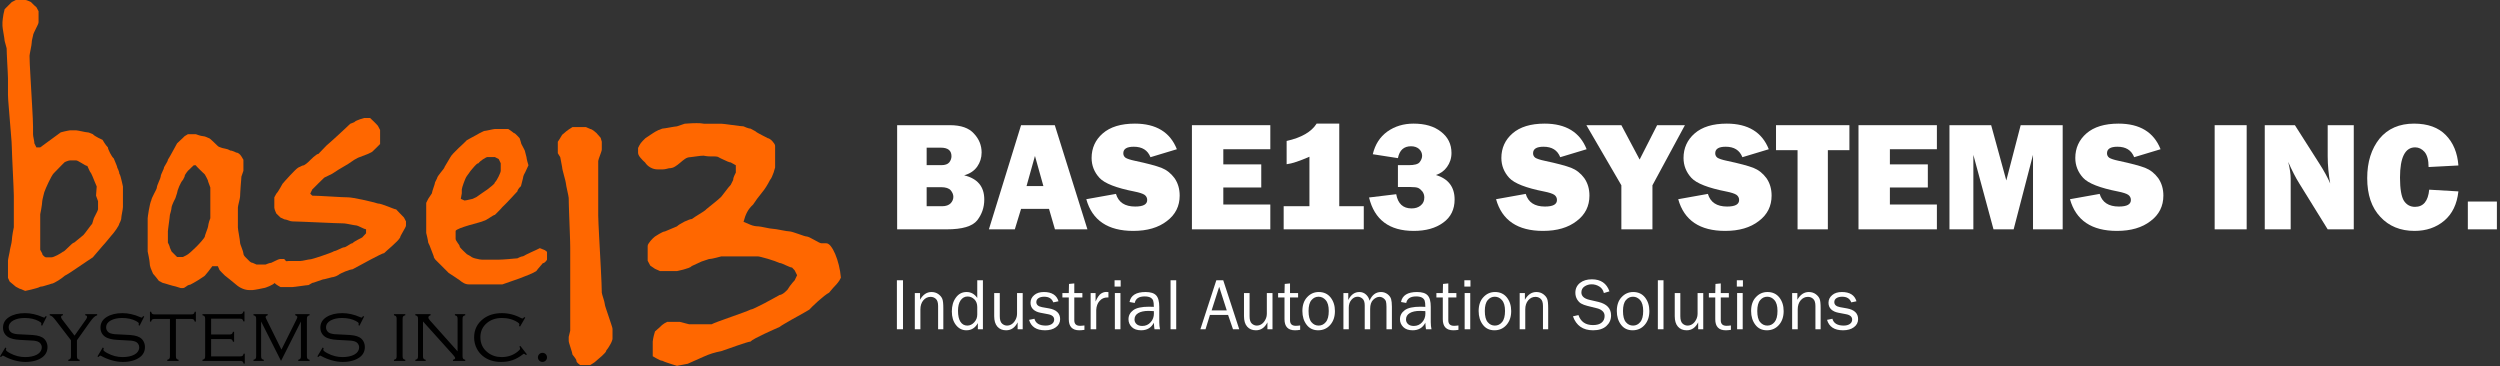 <?xml version="1.0" encoding="UTF-8" standalone="no"?>
<!DOCTYPE svg PUBLIC "-//W3C//DTD SVG 1.1//EN" "http://www.w3.org/Graphics/SVG/1.1/DTD/svg11.dtd">
<svg width="100%" height="100%" viewBox="0 0 526 77" version="1.1" xmlns="http://www.w3.org/2000/svg" xmlns:xlink="http://www.w3.org/1999/xlink" xml:space="preserve" xmlns:serif="http://www.serif.com/" style="fill-rule:evenodd;clip-rule:evenodd;stroke-linejoin:round;stroke-miterlimit:2;">
    <rect x="0" y="0" width="526" height="77" fill="#333333" stroke="none"/>
    <g id="layer1" transform="matrix(1,0,0,1,-90.117,-310.585)">
        <g>
            <g transform="matrix(1,0,0,1,88.421,369.472)">
                <path d="M3.375,-0.422L3.375,-4.043C3.375,-4.113 3.393,-4.248 3.428,-4.447C3.463,-4.646 3.504,-4.852 3.551,-5.063C3.598,-5.32 3.656,-5.602 3.727,-5.906C3.727,-6 3.75,-6.158 3.797,-6.381C3.844,-6.604 3.896,-6.838 3.955,-7.084C4.014,-7.33 4.066,-7.564 4.113,-7.787C4.16,-8.01 4.184,-8.18 4.184,-8.297C4.184,-8.508 4.207,-8.766 4.254,-9.07C4.301,-9.375 4.348,-9.68 4.395,-9.984C4.465,-10.336 4.535,-10.699 4.605,-11.074L4.605,-17.719C4.605,-18.117 4.582,-18.797 4.535,-19.758C4.488,-20.719 4.441,-21.738 4.395,-22.816C4.348,-23.895 4.301,-24.914 4.254,-25.875C4.207,-26.836 4.184,-27.504 4.184,-27.879C4.184,-28.09 4.166,-28.482 4.131,-29.057C4.096,-29.631 4.043,-30.293 3.973,-31.043C3.902,-31.793 3.838,-32.584 3.779,-33.416C3.721,-34.248 3.656,-35.039 3.586,-35.789C3.516,-36.539 3.463,-37.195 3.428,-37.758C3.393,-38.32 3.375,-38.695 3.375,-38.883L3.375,-42.398C3.375,-42.68 3.357,-43.131 3.322,-43.752C3.287,-44.373 3.252,-45.018 3.217,-45.686C3.182,-46.354 3.152,-46.975 3.129,-47.549C3.105,-48.123 3.094,-48.516 3.094,-48.727L2.672,-50.273C2.672,-50.367 2.648,-50.566 2.602,-50.871C2.555,-51.176 2.502,-51.498 2.443,-51.838C2.385,-52.178 2.332,-52.5 2.285,-52.805C2.238,-53.109 2.215,-53.32 2.215,-53.438L2.215,-54.211C2.215,-54.398 2.238,-54.65 2.285,-54.967C2.332,-55.283 2.379,-55.594 2.426,-55.898C2.496,-56.25 2.578,-56.602 2.672,-56.953C2.672,-56.953 4.066,-58.348 4.184,-58.465L5.027,-58.887L6.996,-58.887C7.113,-58.887 7.236,-58.863 7.365,-58.816C7.494,-58.77 7.617,-58.723 7.734,-58.676C7.875,-58.605 8.027,-58.535 8.191,-58.465C8.332,-58.301 8.473,-58.16 8.613,-58.043C8.73,-57.926 8.854,-57.809 8.982,-57.691C9.111,-57.574 9.234,-57.469 9.352,-57.375L9.809,-56.531L9.809,-54.211C9.809,-54.094 9.75,-53.906 9.633,-53.648C9.516,-53.391 9.381,-53.115 9.229,-52.822C9.076,-52.529 8.941,-52.248 8.824,-51.979C8.707,-51.709 8.648,-51.516 8.648,-51.398C8.602,-51.188 8.555,-50.988 8.508,-50.801C8.461,-50.637 8.426,-50.467 8.402,-50.291C8.379,-50.115 8.367,-49.98 8.367,-49.887C8.367,-49.77 8.344,-49.582 8.297,-49.324C8.25,-49.066 8.197,-48.785 8.139,-48.48C8.08,-48.176 8.027,-47.895 7.98,-47.637C7.934,-47.379 7.91,-47.215 7.91,-47.145C7.91,-46.746 7.928,-46.16 7.963,-45.387C7.998,-44.613 8.045,-43.74 8.104,-42.768C8.162,-41.795 8.221,-40.77 8.279,-39.691C8.338,-38.613 8.396,-37.588 8.455,-36.615C8.514,-35.643 8.561,-34.758 8.596,-33.961C8.631,-33.164 8.648,-32.566 8.648,-32.168L8.648,-30.656C8.648,-30.445 8.695,-30.123 8.789,-29.689C8.883,-29.256 8.93,-28.934 8.93,-28.723L9.352,-27.879L10.16,-27.879L14.484,-31.043C14.789,-31.113 15.07,-31.184 15.328,-31.254C15.563,-31.301 15.785,-31.348 15.996,-31.395C16.207,-31.441 16.348,-31.465 16.418,-31.465L17.719,-31.465C17.813,-31.465 17.971,-31.441 18.193,-31.395C18.416,-31.348 18.65,-31.301 18.896,-31.254C19.143,-31.207 19.371,-31.16 19.582,-31.113C19.793,-31.066 19.957,-31.043 20.074,-31.043C20.191,-31.043 20.314,-31.02 20.443,-30.973C20.572,-30.926 20.695,-30.879 20.813,-30.832C20.953,-30.762 21.094,-30.703 21.234,-30.656C21.328,-30.539 21.486,-30.41 21.709,-30.27C21.932,-30.129 22.16,-30 22.395,-29.883C22.652,-29.742 22.945,-29.602 23.273,-29.461C23.391,-29.25 23.52,-29.039 23.66,-28.828C23.777,-28.641 23.9,-28.465 24.029,-28.301C24.158,-28.137 24.281,-27.996 24.398,-27.879C24.398,-27.762 24.445,-27.592 24.539,-27.369C24.633,-27.146 24.738,-26.918 24.855,-26.684C24.973,-26.449 25.102,-26.227 25.242,-26.016C25.383,-25.805 25.512,-25.652 25.629,-25.559L25.98,-24.715C26.074,-24.48 26.162,-24.264 26.244,-24.064C26.326,-23.865 26.367,-23.719 26.367,-23.625C26.438,-23.461 26.508,-23.309 26.578,-23.168C26.625,-23.051 26.672,-22.922 26.719,-22.781C26.766,-22.641 26.789,-22.512 26.789,-22.395C26.906,-22.207 27.006,-21.961 27.088,-21.656C27.17,-21.352 27.246,-21.047 27.316,-20.742C27.41,-20.391 27.492,-20.027 27.563,-19.652L27.563,-15.328C27.563,-15.211 27.545,-15.047 27.51,-14.836C27.475,-14.625 27.434,-14.396 27.387,-14.15C27.34,-13.904 27.299,-13.67 27.264,-13.447C27.229,-13.225 27.211,-13.066 27.211,-12.973C27.211,-12.855 27.188,-12.732 27.141,-12.604C27.094,-12.475 27.047,-12.352 27,-12.234C26.93,-12.094 26.859,-11.953 26.789,-11.813C26.789,-11.719 26.725,-11.561 26.596,-11.338C26.467,-11.115 26.32,-10.881 26.156,-10.635C25.992,-10.389 25.816,-10.148 25.629,-9.914C25.441,-9.68 25.301,-9.516 25.207,-9.422C24.926,-9.07 24.656,-8.742 24.398,-8.438C24.188,-8.18 23.977,-7.928 23.766,-7.682C23.555,-7.436 23.391,-7.254 23.273,-7.137L22.887,-6.68L21.586,-5.168L21.234,-4.746C20.953,-4.559 20.52,-4.271 19.934,-3.885C19.348,-3.498 18.75,-3.094 18.141,-2.672C17.531,-2.25 16.963,-1.869 16.436,-1.529C15.908,-1.189 15.539,-0.973 15.328,-0.879C15.211,-0.762 15.023,-0.609 14.766,-0.422C14.508,-0.234 14.232,-0.047 13.939,0.141C13.646,0.328 13.365,0.486 13.096,0.615C12.826,0.744 12.633,0.809 12.516,0.809C12.141,0.926 11.801,1.031 11.496,1.125C11.238,1.219 10.98,1.295 10.723,1.354C10.465,1.412 10.277,1.441 10.16,1.441C9.949,1.559 9.668,1.664 9.316,1.758C8.965,1.852 8.613,1.945 8.262,2.039C7.84,2.133 7.418,2.227 6.996,2.32L6.504,2.109C6.387,2.062 6.264,2.01 6.135,1.951C6.006,1.893 5.906,1.863 5.836,1.863L5.027,1.441L3.727,0.352L3.375,-0.422ZM10.16,-6.328L10.582,-5.555C10.582,-5.438 10.617,-5.332 10.688,-5.238C10.758,-5.145 10.84,-5.063 10.934,-4.992C11.027,-4.898 11.156,-4.816 11.32,-4.746L12.516,-4.746C12.633,-4.746 12.803,-4.787 13.025,-4.869C13.248,-4.951 13.482,-5.057 13.729,-5.186C13.975,-5.314 14.203,-5.443 14.414,-5.572C14.625,-5.701 14.789,-5.813 14.906,-5.906C15,-5.906 15.158,-6.006 15.381,-6.205C15.604,-6.404 15.838,-6.627 16.084,-6.873C16.33,-7.119 16.564,-7.342 16.787,-7.541C17.01,-7.74 17.18,-7.84 17.297,-7.84L19.23,-9.422C19.324,-9.516 19.459,-9.68 19.635,-9.914C19.811,-10.148 19.992,-10.389 20.18,-10.635C20.367,-10.881 20.543,-11.115 20.707,-11.338C20.871,-11.561 21,-11.719 21.094,-11.813L21.445,-12.973C21.609,-13.277 21.75,-13.559 21.867,-13.816C21.984,-14.027 22.09,-14.238 22.184,-14.449C22.277,-14.66 22.324,-14.813 22.324,-14.906L22.324,-16.559L21.902,-17.719L22.043,-19.652C21.879,-20.027 21.727,-20.391 21.586,-20.742C21.469,-21.047 21.346,-21.352 21.217,-21.656C21.088,-21.961 20.977,-22.207 20.883,-22.395C20.695,-22.629 20.52,-22.945 20.355,-23.344C20.262,-23.555 20.168,-23.766 20.074,-23.977C19.957,-23.977 19.793,-24.035 19.582,-24.152C19.371,-24.27 19.143,-24.404 18.896,-24.557C18.65,-24.709 18.416,-24.844 18.193,-24.961C17.971,-25.078 17.813,-25.137 17.719,-25.137L16.418,-25.137C16.348,-25.137 16.248,-25.119 16.119,-25.084C15.99,-25.049 15.867,-25.008 15.75,-24.961C15.609,-24.891 15.469,-24.832 15.328,-24.785C15.211,-24.691 15.047,-24.533 14.836,-24.311C14.625,-24.088 14.396,-23.854 14.15,-23.607C13.904,-23.361 13.67,-23.121 13.447,-22.887C13.225,-22.652 13.066,-22.488 12.973,-22.395C12.855,-22.277 12.703,-22.049 12.516,-21.709C12.328,-21.369 12.135,-20.994 11.936,-20.584C11.736,-20.174 11.549,-19.764 11.373,-19.354C11.197,-18.943 11.074,-18.633 11.004,-18.422L10.793,-17.578C10.746,-17.367 10.699,-17.162 10.652,-16.963C10.605,-16.764 10.582,-16.629 10.582,-16.559C10.582,-16.371 10.559,-16.125 10.512,-15.82C10.465,-15.516 10.418,-15.211 10.371,-14.906C10.301,-14.555 10.23,-14.191 10.16,-13.816L10.16,-6.328Z" style="fill:rgb(255,103,0);"/>
            </g>
            <g transform="matrix(1,0,0,1,88.421,369.472)">
                <path d="M47.531,-2.883L46.371,-2.883L45.492,-1.723L44.789,-0.879C44.695,-0.809 44.52,-0.686 44.262,-0.51C44.004,-0.334 43.717,-0.146 43.4,0.053C43.084,0.252 42.768,0.439 42.451,0.615C42.135,0.791 41.883,0.926 41.695,1.02C41.461,1.02 41.197,1.137 40.904,1.371C40.611,1.605 40.371,1.723 40.184,1.723L39.727,1.723L38.602,1.371C38.508,1.371 38.326,1.33 38.057,1.248C37.787,1.166 37.506,1.084 37.213,1.002C36.92,0.92 36.65,0.838 36.404,0.756C36.158,0.674 36,0.633 35.93,0.633L35.121,0.211C34.957,0 34.805,-0.199 34.664,-0.387C34.547,-0.551 34.412,-0.715 34.26,-0.879C34.107,-1.043 33.984,-1.184 33.891,-1.301C33.703,-1.699 33.539,-2.092 33.398,-2.479C33.258,-2.865 33.188,-3.234 33.188,-3.586C33.188,-3.703 33.164,-3.896 33.117,-4.166C33.07,-4.436 33.023,-4.699 32.977,-4.957C32.906,-5.262 32.836,-5.602 32.766,-5.977L32.766,-12.973C32.766,-13.043 32.789,-13.242 32.836,-13.57C32.883,-13.898 32.941,-14.268 33.012,-14.678C33.082,-15.088 33.164,-15.492 33.258,-15.891C33.352,-16.289 33.445,-16.582 33.539,-16.77C33.539,-16.863 33.598,-17.045 33.715,-17.314C33.832,-17.584 33.967,-17.859 34.119,-18.141C34.271,-18.422 34.406,-18.686 34.523,-18.932C34.641,-19.178 34.699,-19.348 34.699,-19.441C34.699,-19.535 34.74,-19.699 34.822,-19.934C34.904,-20.168 34.998,-20.402 35.104,-20.637C35.209,-20.871 35.303,-21.094 35.385,-21.305C35.467,-21.516 35.508,-21.656 35.508,-21.727C35.508,-21.844 35.543,-21.996 35.613,-22.184C35.684,-22.371 35.766,-22.559 35.859,-22.746C35.953,-22.934 36.035,-23.115 36.105,-23.291C36.176,-23.467 36.211,-23.602 36.211,-23.695C36.352,-23.93 36.48,-24.152 36.598,-24.363C36.715,-24.551 36.814,-24.727 36.896,-24.891C36.979,-25.055 37.02,-25.184 37.02,-25.277C37.137,-25.465 37.301,-25.74 37.512,-26.104C37.723,-26.467 37.934,-26.848 38.145,-27.246C38.402,-27.691 38.672,-28.184 38.953,-28.723C39.188,-28.934 39.41,-29.145 39.621,-29.355C39.809,-29.52 39.984,-29.684 40.148,-29.848C40.313,-30.012 40.441,-30.141 40.535,-30.234L41.238,-30.656L42.891,-30.656C43.102,-30.586 43.301,-30.516 43.488,-30.445C43.652,-30.398 43.822,-30.352 43.998,-30.305C44.174,-30.258 44.32,-30.234 44.438,-30.234C44.531,-30.234 44.637,-30.217 44.754,-30.182C44.871,-30.146 44.988,-30.105 45.105,-30.059C45.223,-29.988 45.352,-29.93 45.492,-29.883C45.609,-29.883 45.785,-29.783 46.02,-29.584C46.254,-29.385 46.494,-29.162 46.74,-28.916C46.986,-28.67 47.215,-28.447 47.426,-28.248C47.637,-28.049 47.789,-27.949 47.883,-27.949C48.281,-27.785 48.674,-27.674 49.061,-27.615C49.447,-27.557 49.816,-27.422 50.168,-27.211C50.285,-27.211 50.414,-27.188 50.555,-27.141C50.695,-27.094 50.824,-27.047 50.941,-27C51.082,-26.93 51.234,-26.859 51.398,-26.789C51.586,-26.789 51.779,-26.713 51.979,-26.561C52.178,-26.408 52.348,-26.215 52.488,-25.98L52.91,-25.277L52.91,-22.957L52.488,-21.727C52.488,-21.656 52.471,-21.416 52.436,-21.006C52.4,-20.596 52.365,-20.15 52.33,-19.67C52.295,-19.189 52.266,-18.732 52.242,-18.299C52.219,-17.865 52.207,-17.602 52.207,-17.508C52.207,-17.438 52.184,-17.291 52.137,-17.068C52.09,-16.846 52.037,-16.611 51.979,-16.365C51.92,-16.119 51.867,-15.891 51.82,-15.68C51.773,-15.469 51.75,-15.328 51.75,-15.258L51.75,-11.004C51.75,-10.887 51.773,-10.682 51.82,-10.389C51.867,-10.096 51.92,-9.779 51.979,-9.439C52.037,-9.1 52.09,-8.777 52.137,-8.473C52.184,-8.168 52.207,-7.957 52.207,-7.84C52.207,-7.746 52.242,-7.594 52.313,-7.383C52.383,-7.172 52.465,-6.949 52.559,-6.715C52.652,-6.48 52.734,-6.252 52.805,-6.029C52.875,-5.807 52.91,-5.648 52.91,-5.555C52.91,-5.438 52.945,-5.314 53.016,-5.186C53.086,-5.057 53.18,-4.934 53.297,-4.816C53.414,-4.676 53.555,-4.535 53.719,-4.395C53.859,-4.23 54,-4.09 54.141,-3.973C54.258,-3.855 54.381,-3.762 54.51,-3.691C54.639,-3.621 54.75,-3.586 54.844,-3.586L55.652,-3.234L57.586,-3.234C57.75,-3.281 57.902,-3.34 58.043,-3.41C58.16,-3.457 58.283,-3.498 58.412,-3.533C58.541,-3.568 58.652,-3.586 58.746,-3.586C59.027,-3.727 59.297,-3.855 59.555,-3.973C59.766,-4.09 59.977,-4.189 60.188,-4.271C60.398,-4.354 60.563,-4.395 60.68,-4.395L61.488,-4.395L62.191,-3.586L62.648,-2.883L62.648,-2.074L62.191,-1.301C62.098,-1.184 61.928,-1.043 61.682,-0.879C61.436,-0.715 61.166,-0.533 60.873,-0.334C60.58,-0.135 60.299,0.053 60.029,0.229C59.76,0.404 59.578,0.539 59.484,0.633C59.414,0.727 59.273,0.838 59.063,0.967C58.852,1.096 58.623,1.213 58.377,1.318C58.131,1.424 57.891,1.518 57.656,1.6C57.422,1.682 57.258,1.723 57.164,1.723C56.789,1.793 56.449,1.863 56.145,1.934C55.887,1.98 55.629,2.027 55.371,2.074C55.113,2.121 54.938,2.145 54.844,2.145L54.141,2.145C53.695,2.145 53.227,2.045 52.734,1.846C52.242,1.646 51.797,1.371 51.398,1.02C51.281,0.926 51.117,0.791 50.906,0.615C50.695,0.439 50.467,0.252 50.221,0.053C49.975,-0.146 49.74,-0.334 49.518,-0.51C49.295,-0.686 49.137,-0.809 49.043,-0.879L48.305,-1.617C48.164,-1.758 48.023,-1.91 47.883,-2.074L47.531,-2.883ZM37.02,-10.23L37.02,-7.84L37.23,-7.418C37.277,-7.301 37.324,-7.184 37.371,-7.066C37.418,-6.949 37.441,-6.855 37.441,-6.785L37.793,-5.977L38.953,-4.816L40.184,-4.816L40.887,-5.168C41.098,-5.262 41.402,-5.484 41.801,-5.836C42.199,-6.188 42.604,-6.568 43.014,-6.979C43.424,-7.389 43.799,-7.793 44.139,-8.191C44.479,-8.59 44.695,-8.883 44.789,-9.07C44.789,-9.164 44.824,-9.316 44.895,-9.527C44.965,-9.738 45.047,-9.967 45.141,-10.213C45.234,-10.459 45.316,-10.688 45.387,-10.898C45.457,-11.109 45.492,-11.25 45.492,-11.32C45.492,-11.438 45.516,-11.584 45.563,-11.76C45.609,-11.936 45.656,-12.117 45.703,-12.305C45.773,-12.516 45.855,-12.738 45.949,-12.973L45.949,-19.441L45.492,-20.672C45.492,-20.766 45.457,-20.889 45.387,-21.041C45.316,-21.193 45.234,-21.363 45.141,-21.551L44.789,-22.184C44.695,-22.277 44.561,-22.406 44.385,-22.57C44.209,-22.734 44.021,-22.916 43.822,-23.115C43.623,-23.314 43.436,-23.502 43.26,-23.678C43.084,-23.854 42.961,-24 42.891,-24.117L42.469,-24.117C42.305,-23.977 42.152,-23.836 42.012,-23.695C41.895,-23.578 41.766,-23.449 41.625,-23.309C41.484,-23.168 41.355,-23.051 41.238,-22.957C41.098,-22.793 40.98,-22.641 40.887,-22.5C40.793,-22.383 40.711,-22.254 40.641,-22.113C40.57,-21.973 40.535,-21.844 40.535,-21.727L40.184,-21.023C40.066,-20.93 39.938,-20.754 39.797,-20.496C39.656,-20.238 39.521,-19.963 39.393,-19.67C39.264,-19.377 39.158,-19.096 39.076,-18.826C38.994,-18.557 38.953,-18.375 38.953,-18.281L38.602,-17.191L38.215,-16.418L38.004,-15.926C37.957,-15.809 37.91,-15.686 37.863,-15.557C37.816,-15.428 37.793,-15.328 37.793,-15.258C37.793,-15.141 37.775,-15 37.74,-14.836C37.705,-14.672 37.664,-14.496 37.617,-14.309C37.547,-14.098 37.488,-13.887 37.441,-13.676C37.441,-13.559 37.418,-13.336 37.371,-13.008C37.324,-12.68 37.277,-12.322 37.23,-11.936C37.184,-11.549 37.137,-11.191 37.09,-10.863C37.043,-10.535 37.02,-10.324 37.02,-10.23Z" style="fill:rgb(255,103,0);"/>
            </g>
            <g transform="matrix(1,0,0,1,88.421,369.472)">
                <path d="M58.184,-0.563L58.184,-2.215L58.605,-3.094C58.77,-3.164 58.922,-3.234 59.063,-3.305C59.18,-3.352 59.309,-3.398 59.449,-3.445C59.59,-3.492 59.719,-3.516 59.836,-3.516C59.93,-3.516 60.094,-3.539 60.328,-3.586C60.563,-3.633 60.814,-3.686 61.084,-3.744C61.354,-3.803 61.605,-3.855 61.84,-3.902C62.074,-3.949 62.25,-3.973 62.367,-3.973L64.863,-3.973C64.98,-3.973 65.139,-3.99 65.338,-4.025C65.537,-4.061 65.742,-4.102 65.953,-4.148C66.164,-4.195 66.363,-4.236 66.551,-4.271C66.738,-4.307 66.879,-4.324 66.973,-4.324C67.066,-4.324 67.348,-4.395 67.816,-4.535C68.285,-4.676 68.795,-4.84 69.346,-5.027C69.896,-5.215 70.43,-5.402 70.945,-5.59C71.461,-5.777 71.813,-5.93 72,-6.047C72.094,-6.047 72.24,-6.088 72.439,-6.17C72.639,-6.252 72.844,-6.346 73.055,-6.451C73.266,-6.557 73.471,-6.65 73.67,-6.732C73.869,-6.814 74.016,-6.855 74.109,-6.855C74.203,-6.855 74.326,-6.896 74.479,-6.979C74.631,-7.061 74.789,-7.154 74.953,-7.26C75.117,-7.365 75.275,-7.465 75.428,-7.559C75.58,-7.652 75.715,-7.699 75.832,-7.699C75.949,-7.816 76.119,-7.945 76.342,-8.086C76.564,-8.227 76.793,-8.355 77.027,-8.473C77.285,-8.613 77.578,-8.766 77.906,-8.93L78.715,-9.809L78.715,-10.652C78.621,-10.652 78.475,-10.693 78.275,-10.775C78.076,-10.857 77.871,-10.951 77.66,-11.057C77.449,-11.162 77.244,-11.256 77.045,-11.338C76.846,-11.42 76.699,-11.461 76.605,-11.461C76.512,-11.461 76.348,-11.484 76.113,-11.531C75.879,-11.578 75.633,-11.625 75.375,-11.672C75.117,-11.719 74.865,-11.766 74.619,-11.813C74.373,-11.859 74.203,-11.883 74.109,-11.883C73.688,-11.883 72.961,-11.906 71.93,-11.953C70.898,-12 69.803,-12.047 68.643,-12.094C67.482,-12.141 66.393,-12.188 65.373,-12.234C64.354,-12.281 63.633,-12.305 63.211,-12.305C63,-12.305 62.719,-12.375 62.367,-12.516C62.016,-12.656 61.746,-12.727 61.559,-12.727L60.715,-13.113L59.836,-13.957C59.766,-14.121 59.695,-14.285 59.625,-14.449C59.578,-14.566 59.531,-14.695 59.484,-14.836C59.438,-14.977 59.414,-15.094 59.414,-15.188L59.414,-17.367L59.836,-18.141C59.953,-18.258 60.082,-18.428 60.223,-18.65C60.363,-18.873 60.504,-19.102 60.645,-19.336C60.809,-19.594 60.973,-19.887 61.137,-20.215C61.23,-20.332 61.424,-20.555 61.717,-20.883C62.01,-21.211 62.326,-21.557 62.666,-21.92C63.006,-22.283 63.34,-22.629 63.668,-22.957C63.996,-23.285 64.254,-23.508 64.441,-23.625L65.32,-24.047C65.438,-24.047 65.566,-24.082 65.707,-24.152C65.848,-24.223 65.988,-24.316 66.129,-24.434C66.293,-24.551 66.457,-24.691 66.621,-24.855C66.715,-24.949 66.855,-25.09 67.043,-25.277C67.23,-25.465 67.43,-25.652 67.641,-25.84C67.852,-26.027 68.051,-26.186 68.238,-26.314C68.426,-26.443 68.578,-26.508 68.695,-26.508L70.348,-28.23C70.559,-28.418 70.904,-28.723 71.385,-29.145C71.865,-29.566 72.363,-30.018 72.879,-30.498C73.395,-30.979 73.887,-31.436 74.355,-31.869C74.824,-32.303 75.164,-32.625 75.375,-32.836L76.254,-33.188C76.348,-33.305 76.5,-33.41 76.711,-33.504C76.922,-33.598 77.156,-33.691 77.414,-33.785C77.672,-33.879 77.977,-33.973 78.328,-34.066L79.559,-34.066C79.793,-33.832 80.027,-33.609 80.262,-33.398C80.449,-33.211 80.631,-33.029 80.807,-32.854C80.982,-32.678 81.117,-32.531 81.211,-32.414L81.668,-31.535L81.668,-28.582L81,-27.914C80.813,-27.727 80.625,-27.545 80.438,-27.369C80.25,-27.193 80.098,-27.047 79.98,-26.93L79.137,-26.508L77.027,-25.699L76.254,-25.277L74.953,-24.398L72.879,-23.168L71.578,-22.324L69.926,-21.516C69.809,-21.398 69.633,-21.229 69.398,-21.006C69.164,-20.783 68.912,-20.537 68.643,-20.268C68.373,-19.998 67.488,-19.113 67.395,-19.02L66.973,-18.141L67.395,-17.719C67.723,-17.719 68.244,-17.701 68.959,-17.666C69.674,-17.631 70.424,-17.59 71.209,-17.543C71.994,-17.496 72.738,-17.455 73.441,-17.42C74.145,-17.385 74.648,-17.367 74.953,-17.367C75.164,-17.367 75.551,-17.32 76.113,-17.227C76.676,-17.133 77.285,-17.016 77.941,-16.875C78.598,-16.734 79.23,-16.588 79.84,-16.436C80.449,-16.283 80.906,-16.16 81.211,-16.066C81.422,-16.066 81.721,-16.002 82.107,-15.873C82.494,-15.744 82.887,-15.604 83.285,-15.451C83.684,-15.299 84.047,-15.158 84.375,-15.029C84.703,-14.9 84.926,-14.836 85.043,-14.836C85.277,-14.602 85.5,-14.367 85.711,-14.133C85.898,-13.945 86.08,-13.758 86.256,-13.57C86.432,-13.383 86.578,-13.23 86.695,-13.113L87.117,-12.305L87.117,-11.461C87.117,-11.344 87.053,-11.168 86.924,-10.934C86.795,-10.699 86.654,-10.447 86.502,-10.178C86.35,-9.908 86.209,-9.656 86.08,-9.422C85.951,-9.188 85.887,-9.023 85.887,-8.93C85.77,-8.719 85.553,-8.449 85.236,-8.121C84.92,-7.793 84.574,-7.465 84.199,-7.137C83.824,-6.809 83.473,-6.498 83.145,-6.205C82.816,-5.912 82.605,-5.719 82.512,-5.625C82.395,-5.625 82.061,-5.49 81.51,-5.221C80.959,-4.951 80.332,-4.629 79.629,-4.254C78.926,-3.879 78.223,-3.498 77.52,-3.111C76.816,-2.725 76.254,-2.426 75.832,-2.215C75.715,-2.215 75.516,-2.174 75.234,-2.092C74.953,-2.01 74.654,-1.904 74.338,-1.775C74.021,-1.646 73.723,-1.512 73.441,-1.371C73.16,-1.23 72.973,-1.113 72.879,-1.02C72.715,-0.926 72.551,-0.844 72.387,-0.773C72.246,-0.727 72.105,-0.68 71.965,-0.633C71.824,-0.586 71.695,-0.563 71.578,-0.563L69.926,-0.141C69.809,-0.141 69.633,-0.1 69.398,-0.018C69.164,0.064 68.912,0.152 68.643,0.246C68.373,0.34 68.121,0.428 67.887,0.51C67.652,0.592 67.488,0.633 67.395,0.633L66.621,1.09C66.504,1.09 66.281,1.113 65.953,1.16C65.625,1.207 65.279,1.254 64.916,1.301C64.553,1.348 64.207,1.395 63.879,1.441C63.551,1.488 63.328,1.512 63.211,1.512L60.715,1.512C60.551,1.418 60.387,1.324 60.223,1.23C60.082,1.137 59.941,1.043 59.801,0.949C59.66,0.855 59.531,0.75 59.414,0.633C59.297,0.539 59.168,0.422 59.027,0.281C58.887,0.141 58.184,-0.563 58.184,-0.563Z" style="fill:rgb(255,103,0);"/>
            </g>
            <g transform="matrix(1,0,0,1,88.421,369.472)">
                <path d="M91.371,-9.879L91.371,-16.207L91.793,-17.051L92.566,-18.211C92.566,-18.305 92.602,-18.463 92.672,-18.686C92.742,-18.908 92.818,-19.143 92.9,-19.389C92.982,-19.635 93.059,-19.863 93.129,-20.074C93.199,-20.285 93.234,-20.438 93.234,-20.531L93.656,-21.375C93.656,-21.492 93.738,-21.668 93.902,-21.902C94.066,-22.137 94.248,-22.377 94.447,-22.623C94.646,-22.869 94.828,-23.098 94.992,-23.309C95.156,-23.52 95.238,-23.672 95.238,-23.766L96.469,-25.84C96.563,-26.027 96.773,-26.297 97.102,-26.648C97.43,-27 97.787,-27.357 98.174,-27.721C98.561,-28.084 98.924,-28.424 99.264,-28.74C99.604,-29.057 99.82,-29.273 99.914,-29.391C100.289,-29.602 100.652,-29.801 101.004,-29.988C101.309,-30.152 101.613,-30.316 101.918,-30.48C102.223,-30.645 102.469,-30.785 102.656,-30.902L103.535,-31.324C103.629,-31.324 103.787,-31.348 104.01,-31.395C104.232,-31.441 104.461,-31.488 104.695,-31.535C104.93,-31.582 105.152,-31.629 105.363,-31.676C105.574,-31.723 105.727,-31.746 105.82,-31.746L108.633,-31.746C108.773,-31.652 108.914,-31.559 109.055,-31.465C109.172,-31.371 109.295,-31.283 109.424,-31.201C109.553,-31.119 109.676,-31.02 109.793,-30.902C109.887,-30.902 109.998,-30.844 110.127,-30.727C110.256,-30.609 110.391,-30.48 110.531,-30.34C110.672,-30.176 110.836,-30 111.023,-29.813L111.305,-28.934C111.305,-28.816 111.352,-28.67 111.445,-28.494C111.539,-28.318 111.639,-28.131 111.744,-27.932C111.85,-27.732 111.949,-27.539 112.043,-27.352C112.137,-27.164 112.184,-27.023 112.184,-26.93L112.465,-25.84C112.465,-25.723 112.488,-25.57 112.535,-25.383C112.582,-25.195 112.629,-25.008 112.676,-24.82C112.746,-24.586 112.816,-24.352 112.887,-24.117L112.184,-22.605C112.09,-22.441 112.008,-22.289 111.938,-22.148C111.891,-22.031 111.844,-21.902 111.797,-21.762C111.75,-21.621 111.727,-21.492 111.727,-21.375L111.305,-19.723C111.141,-19.582 111.012,-19.453 110.918,-19.336C110.824,-19.219 110.742,-19.096 110.672,-18.967C110.602,-18.838 110.566,-18.727 110.566,-18.633C110.449,-18.516 110.262,-18.316 110.004,-18.035C109.746,-17.754 109.459,-17.443 109.143,-17.104C108.826,-16.764 108.51,-16.43 108.193,-16.102C107.877,-15.773 107.613,-15.516 107.402,-15.328C107.309,-15.211 107.18,-15.064 107.016,-14.889C106.852,-14.713 106.676,-14.531 106.488,-14.344L105.82,-13.676C105.727,-13.676 105.574,-13.611 105.363,-13.482C105.152,-13.354 104.93,-13.213 104.695,-13.061C104.461,-12.908 104.232,-12.768 104.01,-12.639C103.787,-12.51 103.629,-12.445 103.535,-12.445C103.324,-12.328 102.902,-12.188 102.27,-12.023C101.637,-11.859 100.986,-11.678 100.318,-11.479C99.65,-11.279 99.041,-11.074 98.49,-10.863C97.939,-10.652 97.629,-10.465 97.559,-10.301L97.559,-8.648C97.559,-8.531 97.6,-8.402 97.682,-8.262C97.764,-8.121 97.857,-7.975 97.963,-7.822C98.068,-7.67 98.168,-7.529 98.262,-7.4C98.355,-7.271 98.402,-7.16 98.402,-7.066C98.402,-6.973 98.467,-6.855 98.596,-6.715C98.725,-6.574 98.871,-6.422 99.035,-6.258C99.199,-6.094 99.363,-5.936 99.527,-5.783C99.691,-5.631 99.82,-5.508 99.914,-5.414L100.723,-4.957C100.84,-4.84 101.021,-4.734 101.268,-4.641C101.514,-4.547 101.777,-4.477 102.059,-4.43C102.363,-4.336 102.715,-4.277 103.113,-4.254L106.629,-4.254C106.816,-4.254 107.109,-4.266 107.508,-4.289C107.906,-4.313 108.316,-4.342 108.738,-4.377C109.16,-4.412 109.541,-4.447 109.881,-4.482C110.221,-4.518 110.449,-4.535 110.566,-4.535C110.707,-4.605 110.848,-4.676 110.988,-4.746C111.105,-4.793 111.229,-4.84 111.357,-4.887C111.486,-4.934 111.609,-4.957 111.727,-4.957C111.914,-5.074 112.166,-5.209 112.482,-5.361C112.799,-5.514 113.133,-5.672 113.484,-5.836C113.836,-6 114.17,-6.152 114.486,-6.293C114.803,-6.434 115.066,-6.563 115.277,-6.68L116.332,-6.258L116.789,-5.906L116.789,-4.254C116.695,-4.09 116.602,-3.961 116.508,-3.867C116.414,-3.773 116.32,-3.691 116.227,-3.621C116.133,-3.551 116.027,-3.516 115.91,-3.516C115.723,-3.328 115.553,-3.129 115.4,-2.918C115.248,-2.707 115.078,-2.508 114.891,-2.32L114.539,-1.863C114.234,-1.652 113.748,-1.406 113.08,-1.125C112.412,-0.844 111.709,-0.568 110.971,-0.299C110.232,-0.029 109.529,0.217 108.861,0.439C108.193,0.662 107.707,0.832 107.402,0.949L100.371,0.949C99.973,0.949 99.604,0.855 99.264,0.668C98.924,0.48 98.637,0.281 98.402,0.07C98.285,-0.023 98.104,-0.146 97.857,-0.299C97.611,-0.451 97.359,-0.621 97.102,-0.809C96.797,-0.996 96.469,-1.207 96.117,-1.441L93.656,-3.902C93.516,-4.02 93.398,-4.137 93.305,-4.254C93.211,-4.371 93.129,-4.488 93.059,-4.605C92.988,-4.723 92.953,-4.84 92.953,-4.957C92.766,-5.402 92.578,-5.895 92.391,-6.434C92.203,-6.973 92.004,-7.441 91.793,-7.84C91.793,-7.934 91.77,-8.092 91.723,-8.314C91.676,-8.537 91.629,-8.766 91.582,-9C91.512,-9.258 91.441,-9.551 91.371,-9.879ZM98.859,-19.02L98.859,-18.211L98.648,-17.051L99.422,-16.699C99.492,-16.699 99.621,-16.717 99.809,-16.752C99.996,-16.787 100.184,-16.828 100.371,-16.875C100.605,-16.922 100.863,-16.98 101.145,-17.051L101.953,-17.438C102.07,-17.531 102.252,-17.66 102.498,-17.824C102.744,-17.988 102.996,-18.164 103.254,-18.352C103.559,-18.563 103.887,-18.785 104.238,-19.02C104.355,-19.113 105.029,-19.652 105.205,-19.793C105.381,-19.934 105.527,-20.068 105.645,-20.197C105.762,-20.326 105.82,-20.438 105.82,-20.531C105.938,-20.625 106.066,-20.789 106.207,-21.023C106.348,-21.258 106.482,-21.504 106.611,-21.762C106.74,-22.02 106.846,-22.26 106.928,-22.482C107.01,-22.705 107.051,-22.863 107.051,-22.957L107.051,-24.539L106.629,-25.418L105.82,-25.84L104.238,-25.84C104.168,-25.84 104.045,-25.793 103.869,-25.699C103.693,-25.605 103.506,-25.494 103.307,-25.365C103.107,-25.236 102.92,-25.096 102.744,-24.943C102.568,-24.791 102.445,-24.656 102.375,-24.539C102.258,-24.539 102.129,-24.48 101.988,-24.363C101.848,-24.246 101.701,-24.1 101.549,-23.924C101.396,-23.748 101.244,-23.572 101.092,-23.396C100.939,-23.221 100.816,-23.074 100.723,-22.957L99.914,-21.832C99.82,-21.715 99.715,-21.521 99.598,-21.252C99.48,-20.982 99.369,-20.701 99.264,-20.408C99.158,-20.115 99.064,-19.834 98.982,-19.564C98.9,-19.295 98.859,-19.113 98.859,-19.02Z" style="fill:rgb(255,103,0);"/>
            </g>
        </g>
        <g>
            <g transform="matrix(1,0,0,1,203.367,384.629)">
                <path d="M6.407,-2.333L6.407,-3.164L6.724,-4.469L6.724,-21.951C6.724,-22.214 6.717,-22.616 6.704,-23.157C6.691,-23.698 6.671,-24.311 6.645,-24.996C6.618,-25.682 6.592,-26.407 6.565,-27.171C6.539,-27.936 6.513,-28.661 6.486,-29.347C6.46,-30.032 6.44,-30.645 6.427,-31.186C6.414,-31.726 6.407,-32.128 6.407,-32.392C6.407,-32.498 6.374,-32.695 6.308,-32.985C6.242,-33.275 6.177,-33.585 6.111,-33.915C6.045,-34.244 5.979,-34.554 5.913,-34.844C5.847,-35.134 5.814,-35.345 5.814,-35.477C5.814,-35.556 5.774,-35.754 5.695,-36.07C5.616,-36.387 5.524,-36.736 5.418,-37.118C5.313,-37.501 5.221,-37.857 5.142,-38.186C5.063,-38.516 5.023,-38.747 5.023,-38.878L4.627,-40.975L4.113,-41.805L4.113,-44.218C4.219,-44.376 4.324,-44.534 4.43,-44.692C4.614,-45.009 4.812,-45.338 5.023,-45.681L5.498,-46.077C5.682,-46.261 5.999,-46.512 6.447,-46.828C6.684,-46.986 6.935,-47.145 7.198,-47.303L10.046,-47.303L10.916,-46.907C11.021,-46.907 11.153,-46.861 11.312,-46.769C11.47,-46.677 11.615,-46.578 11.747,-46.472C11.905,-46.367 12.063,-46.235 12.221,-46.077L13.131,-45.048L13.368,-44.218L13.368,-42.596C13.368,-42.491 13.329,-42.319 13.25,-42.082C13.17,-41.845 13.085,-41.601 12.992,-41.35C12.9,-41.1 12.814,-40.863 12.735,-40.638C12.656,-40.414 12.617,-40.263 12.617,-40.184L12.617,-28.674C12.617,-28.305 12.636,-27.719 12.676,-26.914C12.716,-26.11 12.762,-25.187 12.814,-24.146C12.867,-23.104 12.927,-22.003 12.992,-20.843C13.058,-19.683 13.118,-18.563 13.17,-17.481C13.223,-16.4 13.269,-15.412 13.309,-14.515C13.348,-13.619 13.368,-12.933 13.368,-12.458C13.368,-12.379 13.401,-12.234 13.467,-12.023C13.533,-11.813 13.605,-11.575 13.685,-11.312C13.764,-11.048 13.836,-10.797 13.902,-10.56C13.968,-10.323 14.001,-10.151 14.001,-10.046C14.001,-9.914 14.087,-9.598 14.258,-9.097C14.429,-8.596 14.614,-8.049 14.812,-7.455C15.01,-6.862 15.194,-6.308 15.365,-5.794C15.537,-5.28 15.623,-4.97 15.623,-4.865L15.623,-2.769C15.623,-2.663 15.576,-2.492 15.484,-2.254C15.392,-2.017 15.273,-1.773 15.128,-1.523C14.983,-1.272 14.838,-1.035 14.693,-0.811C14.548,-0.587 14.423,-0.422 14.317,-0.316C14.317,-0.185 14.225,-0.013 14.041,0.198C13.856,0.409 13.645,0.62 13.408,0.831C13.17,1.042 12.94,1.239 12.716,1.424C12.491,1.608 12.327,1.753 12.221,1.859C12.01,2.07 11.747,2.268 11.43,2.452C11.272,2.558 11.101,2.663 10.916,2.769L8.82,2.769C8.662,2.663 8.53,2.558 8.424,2.452C8.319,2.373 8.227,2.281 8.147,2.175C8.068,2.07 8.029,1.964 8.029,1.859C8.029,1.753 7.983,1.628 7.89,1.483C7.798,1.338 7.699,1.2 7.594,1.068C7.488,0.91 7.356,0.738 7.198,0.554C7.198,0.475 7.159,0.297 7.08,0.02C7,-0.257 6.908,-0.554 6.803,-0.87C6.697,-1.187 6.605,-1.483 6.526,-1.76C6.447,-2.037 6.407,-2.228 6.407,-2.333Z" style="fill:rgb(255,103,0);"/>
            </g>
            <g transform="matrix(1,0,0,1,203.367,384.629)">
                <path d="M24.086,0.91L24.086,-2.175C24.086,-2.307 24.113,-2.498 24.166,-2.749C24.218,-2.999 24.271,-3.243 24.324,-3.48C24.403,-3.771 24.482,-4.047 24.561,-4.311L25.629,-5.26C25.866,-5.524 26.169,-5.774 26.539,-6.012C26.723,-6.117 26.921,-6.223 27.132,-6.328L29.742,-6.328L31.759,-5.814L36.466,-5.814C36.703,-5.946 37.217,-6.157 38.008,-6.447C38.799,-6.737 39.643,-7.04 40.54,-7.356C41.436,-7.673 42.28,-7.976 43.071,-8.266C43.862,-8.556 44.389,-8.767 44.653,-8.899C44.785,-8.899 45.134,-9.031 45.701,-9.294C46.268,-9.558 46.887,-9.868 47.56,-10.224C48.232,-10.58 48.878,-10.929 49.498,-11.272C50.117,-11.615 50.546,-11.852 50.783,-11.984C50.915,-11.984 51.08,-12.037 51.278,-12.142C51.475,-12.248 51.653,-12.366 51.812,-12.498C51.996,-12.656 52.194,-12.841 52.405,-13.052C52.589,-13.342 52.774,-13.619 52.958,-13.882C53.117,-14.093 53.288,-14.311 53.473,-14.535C53.657,-14.759 53.815,-14.937 53.947,-15.069L54.461,-16.137L53.947,-17.165L53.394,-17.758C53.262,-17.758 53.084,-17.804 52.86,-17.897C52.635,-17.989 52.392,-18.094 52.128,-18.213C51.864,-18.332 51.614,-18.444 51.376,-18.549C51.139,-18.655 50.941,-18.708 50.783,-18.708C50.546,-18.813 50.197,-18.951 49.735,-19.123C49.274,-19.294 48.806,-19.446 48.331,-19.578C47.856,-19.709 47.421,-19.828 47.026,-19.934C46.63,-20.039 46.38,-20.092 46.274,-20.092L38.483,-20.092C38.087,-19.986 37.731,-19.894 37.415,-19.815C37.125,-19.736 36.835,-19.67 36.545,-19.617C36.255,-19.564 36.044,-19.538 35.912,-19.538L34.37,-19.024L32.313,-18.075C32.181,-17.917 31.944,-17.778 31.601,-17.659C31.258,-17.541 30.902,-17.429 30.533,-17.323C30.111,-17.218 29.663,-17.112 29.188,-17.007L25.629,-17.007L24.561,-17.481L23.572,-18.154L23.019,-19.182L23.019,-22.267C23.019,-22.425 23.078,-22.597 23.197,-22.781C23.315,-22.966 23.454,-23.157 23.612,-23.355C23.77,-23.552 23.935,-23.73 24.106,-23.889C24.278,-24.047 24.429,-24.179 24.561,-24.284C24.825,-24.469 25.102,-24.64 25.392,-24.798C25.603,-24.93 25.833,-25.055 26.084,-25.174C26.334,-25.293 26.525,-25.352 26.657,-25.352L29.188,-26.42C29.32,-26.552 29.531,-26.71 29.821,-26.895C30.111,-27.079 30.421,-27.25 30.751,-27.409C31.08,-27.567 31.39,-27.699 31.68,-27.804C31.97,-27.91 32.181,-27.962 32.313,-27.962C32.445,-28.068 32.656,-28.213 32.946,-28.397C33.236,-28.582 33.539,-28.773 33.855,-28.971C34.172,-29.169 34.475,-29.36 34.765,-29.544C35.055,-29.729 35.266,-29.9 35.398,-30.059C35.53,-30.164 35.741,-30.335 36.031,-30.573C36.321,-30.81 36.624,-31.054 36.94,-31.304C37.257,-31.555 37.56,-31.805 37.85,-32.056C38.14,-32.306 38.351,-32.498 38.483,-32.629C38.773,-32.999 39.05,-33.354 39.313,-33.697C39.524,-33.987 39.742,-34.271 39.966,-34.548C40.19,-34.824 40.368,-35.029 40.5,-35.161L41.014,-36.189C41.014,-36.479 41.106,-36.809 41.291,-37.178C41.37,-37.362 41.462,-37.547 41.568,-37.731L41.568,-39.274L40.5,-39.867C40.368,-39.867 40.157,-39.927 39.867,-40.045C39.577,-40.164 39.274,-40.302 38.958,-40.46C38.588,-40.619 38.193,-40.816 37.771,-41.054C37.56,-41.106 37.336,-41.133 37.099,-41.133L36.387,-41.133C36.149,-41.133 35.932,-41.139 35.734,-41.153C35.536,-41.166 35.372,-41.186 35.24,-41.212C35.082,-41.238 34.923,-41.265 34.765,-41.291C34.633,-41.291 34.416,-41.278 34.113,-41.251C33.809,-41.225 33.5,-41.186 33.183,-41.133C32.814,-41.08 32.418,-41.027 31.997,-40.975C31.601,-40.975 31.232,-40.856 30.889,-40.619C30.546,-40.381 30.204,-40.111 29.861,-39.808C29.518,-39.505 29.156,-39.234 28.773,-38.997C28.391,-38.76 27.962,-38.641 27.488,-38.641C27.33,-38.588 27.171,-38.549 27.013,-38.522C26.723,-38.443 26.446,-38.404 26.183,-38.404L25.115,-38.404C24.587,-38.404 24.086,-38.536 23.612,-38.799C23.137,-39.063 22.755,-39.419 22.465,-39.867C22.175,-40.104 21.858,-40.427 21.516,-40.836C21.173,-41.245 21.001,-41.594 21.001,-41.884L21.001,-42.913C21.081,-43.097 21.173,-43.282 21.278,-43.466C21.357,-43.625 21.456,-43.783 21.575,-43.941C21.694,-44.099 21.819,-44.244 21.951,-44.376L22.544,-44.969L24.086,-45.998C24.218,-46.103 24.396,-46.215 24.62,-46.334C24.844,-46.452 25.062,-46.564 25.273,-46.67C25.537,-46.775 25.813,-46.881 26.104,-46.986C26.235,-46.986 26.446,-47.013 26.736,-47.065C27.026,-47.118 27.33,-47.171 27.646,-47.224C27.962,-47.276 28.266,-47.329 28.556,-47.382C28.846,-47.435 29.057,-47.461 29.188,-47.461L30.81,-48.015C30.942,-48.015 31.245,-48.034 31.72,-48.074C32.194,-48.114 32.722,-48.133 33.302,-48.133C33.592,-48.133 33.862,-48.127 34.113,-48.114C34.363,-48.1 34.607,-48.067 34.844,-48.015L38.483,-48.015C38.588,-48.015 38.872,-47.988 39.333,-47.936C39.795,-47.883 40.289,-47.817 40.816,-47.738C41.344,-47.659 41.838,-47.593 42.3,-47.54C42.761,-47.487 43.058,-47.461 43.189,-47.461C43.374,-47.382 43.559,-47.303 43.743,-47.224C43.901,-47.171 44.06,-47.118 44.218,-47.065C44.376,-47.013 44.521,-46.986 44.653,-46.986L45.681,-46.433C45.813,-46.301 46.031,-46.156 46.334,-45.998C46.637,-45.839 46.934,-45.681 47.224,-45.523C47.566,-45.338 47.922,-45.154 48.292,-44.969C48.397,-44.969 48.542,-44.91 48.727,-44.791C48.911,-44.673 49.083,-44.528 49.241,-44.356C49.399,-44.185 49.537,-44.007 49.656,-43.822C49.775,-43.638 49.834,-43.479 49.834,-43.348L49.834,-38.799C49.729,-38.43 49.623,-38.074 49.518,-37.731C49.412,-37.441 49.293,-37.145 49.162,-36.842C49.03,-36.538 48.898,-36.321 48.766,-36.189C48.239,-35.134 47.646,-34.211 46.986,-33.42C46.327,-32.629 45.734,-31.825 45.207,-31.008C44.679,-30.533 44.264,-30.012 43.961,-29.446C43.657,-28.879 43.4,-28.187 43.189,-27.369C43.664,-27.158 44.165,-26.947 44.692,-26.736C45.22,-26.525 45.747,-26.42 46.274,-26.42C46.38,-26.42 46.578,-26.394 46.868,-26.341C47.158,-26.288 47.461,-26.229 47.777,-26.163C48.094,-26.097 48.397,-26.038 48.687,-25.985C48.977,-25.932 49.201,-25.906 49.359,-25.906C49.465,-25.906 49.689,-25.879 50.032,-25.827C50.375,-25.774 50.737,-25.708 51.119,-25.629C51.502,-25.55 51.864,-25.484 52.207,-25.431C52.55,-25.378 52.787,-25.352 52.919,-25.352C53.024,-25.352 53.255,-25.299 53.611,-25.194C53.967,-25.088 54.343,-24.963 54.738,-24.818C55.134,-24.673 55.496,-24.548 55.826,-24.442C56.156,-24.337 56.373,-24.284 56.479,-24.284C56.61,-24.284 56.828,-24.212 57.131,-24.067C57.434,-23.922 57.744,-23.757 58.061,-23.572C58.377,-23.388 58.68,-23.223 58.97,-23.078C59.26,-22.933 59.458,-22.86 59.563,-22.86L60.592,-22.86C60.908,-22.86 61.231,-22.649 61.561,-22.228C61.89,-21.806 62.2,-21.252 62.49,-20.566C62.78,-19.881 63.031,-19.11 63.242,-18.253C63.453,-17.396 63.598,-16.519 63.677,-15.623C63.571,-15.412 63.466,-15.214 63.36,-15.029C63.255,-14.871 63.136,-14.706 63.004,-14.535C62.873,-14.364 62.741,-14.212 62.609,-14.08C62.398,-13.869 62.213,-13.671 62.055,-13.487C61.897,-13.329 61.745,-13.151 61.6,-12.953C61.455,-12.755 61.317,-12.59 61.185,-12.458C60.921,-12.327 60.579,-12.096 60.157,-11.766C59.735,-11.437 59.313,-11.081 58.891,-10.698C58.469,-10.316 58.08,-9.954 57.724,-9.611C57.368,-9.268 57.138,-9.031 57.032,-8.899L56.083,-8.345C55.925,-8.24 55.589,-8.049 55.074,-7.772C54.56,-7.495 54.013,-7.192 53.433,-6.862C52.853,-6.532 52.306,-6.216 51.792,-5.913C51.278,-5.61 50.941,-5.392 50.783,-5.26C50.546,-5.155 50.117,-4.964 49.498,-4.687C48.878,-4.41 48.232,-4.113 47.56,-3.797C46.887,-3.48 46.268,-3.171 45.701,-2.867C45.134,-2.564 44.785,-2.333 44.653,-2.175C44.521,-2.175 44.198,-2.096 43.684,-1.938C43.17,-1.78 42.59,-1.589 41.944,-1.365C41.298,-1.14 40.658,-0.916 40.025,-0.692C39.393,-0.468 38.878,-0.29 38.483,-0.158C37.191,0.079 35.971,0.461 34.824,0.989C33.677,1.516 32.55,2.017 31.443,2.492L29.188,2.927C28.793,2.795 28.411,2.676 28.042,2.571C27.725,2.465 27.389,2.353 27.033,2.235C26.677,2.116 26.367,1.991 26.104,1.859C25.972,1.859 25.794,1.813 25.57,1.72C25.345,1.628 25.128,1.516 24.917,1.384C24.653,1.252 24.376,1.094 24.086,0.91Z" style="fill:rgb(255,103,0);"/>
            </g>
        </g>
        <g id="Black-systems" serif:id="Black systems" transform="matrix(1,0,0,1,89.537,386.524)">
            <g id="text3">
                <g>
                    <path d="M10.415,-9.334L9.448,-7.418L9.237,-7.523C9.267,-7.693 9.281,-7.811 9.281,-7.875C9.281,-8.016 9.091,-8.186 8.71,-8.385C7.901,-8.818 6.917,-9.035 5.757,-9.035C4.825,-9.035 4.034,-8.862 3.384,-8.517C2.733,-8.165 2.408,-7.676 2.408,-7.049C2.408,-6.768 2.49,-6.514 2.654,-6.289C2.818,-6.063 3.038,-5.903 3.313,-5.81C3.589,-5.716 3.888,-5.654 4.21,-5.625C4.532,-5.596 5.224,-5.561 6.284,-5.52C7.169,-5.49 7.838,-5.435 8.292,-5.353C8.747,-5.271 9.135,-5.139 9.457,-4.957C9.803,-4.764 10.075,-4.484 10.274,-4.118C10.474,-3.751 10.573,-3.352 10.573,-2.918C10.573,-2.01 10.201,-1.286 9.457,-0.747C8.566,-0.108 7.383,0.211 5.906,0.211C5.18,0.211 4.417,0.1 3.617,-0.123C2.817,-0.346 2.074,-0.65 1.389,-1.037C1.295,-1.096 1.225,-1.125 1.178,-1.125C1.09,-1.125 0.958,-1.022 0.782,-0.817L0.58,-0.949L1.696,-2.821L1.907,-2.698C1.89,-2.628 1.878,-2.581 1.872,-2.558C1.843,-2.464 1.828,-2.388 1.828,-2.329C1.828,-2.165 2.127,-1.925 2.725,-1.608C3.732,-1.075 4.778,-0.809 5.862,-0.809C6.853,-0.809 7.676,-0.979 8.332,-1.318C8.648,-1.482 8.9,-1.704 9.088,-1.982C9.275,-2.26 9.369,-2.552 9.369,-2.856C9.369,-3.138 9.29,-3.39 9.132,-3.612C8.974,-3.835 8.766,-3.993 8.508,-4.087C8.268,-4.169 8,-4.228 7.704,-4.263C7.408,-4.298 6.85,-4.33 6.029,-4.359C5.063,-4.4 4.371,-4.449 3.955,-4.504C3.539,-4.56 3.146,-4.655 2.777,-4.79C2.309,-4.96 1.931,-5.235 1.644,-5.616C1.356,-6.009 1.213,-6.472 1.213,-7.005C1.213,-7.948 1.641,-8.689 2.496,-9.229C3.369,-9.779 4.479,-10.055 5.827,-10.055C7.058,-10.055 8.294,-9.779 9.536,-9.229C9.724,-9.152 9.832,-9.114 9.861,-9.114C9.955,-9.114 10.066,-9.223 10.195,-9.439L10.415,-9.334Z" style="fill-rule:nonzero;"/>
                    <path d="M16.77,-4.346L16.77,-0.993C16.77,-0.753 16.806,-0.582 16.879,-0.479C16.953,-0.376 17.104,-0.296 17.332,-0.237L17.332,0L14.95,0L14.95,-0.237C15.173,-0.296 15.322,-0.376 15.398,-0.479C15.475,-0.582 15.513,-0.753 15.513,-0.993L15.513,-4.346L12.48,-8.298C12.111,-8.784 11.839,-9.105 11.663,-9.264C11.487,-9.422 11.279,-9.536 11.039,-9.606L11.039,-9.844L13.813,-9.844L13.813,-9.606C13.556,-9.565 13.427,-9.454 13.427,-9.272C13.427,-9.108 13.506,-8.924 13.664,-8.719L16.26,-5.322L18.664,-8.711C18.824,-8.95 18.904,-9.132 18.904,-9.255C18.904,-9.454 18.774,-9.571 18.515,-9.606L18.515,-9.844L21.023,-9.844L21.023,-9.606C20.76,-9.519 20.517,-9.368 20.294,-9.154C20.071,-8.94 19.767,-8.564 19.38,-8.026L16.77,-4.346Z" style="fill-rule:nonzero;"/>
                    <path d="M30.92,-9.334L29.953,-7.418L29.742,-7.523C29.771,-7.693 29.786,-7.811 29.786,-7.875C29.786,-8.016 29.596,-8.186 29.215,-8.385C28.406,-8.818 27.422,-9.035 26.262,-9.035C25.33,-9.035 24.539,-8.862 23.889,-8.517C23.238,-8.165 22.913,-7.676 22.913,-7.049C22.913,-6.768 22.995,-6.514 23.159,-6.289C23.323,-6.063 23.543,-5.903 23.818,-5.81C24.094,-5.716 24.393,-5.654 24.715,-5.625C25.037,-5.596 25.729,-5.561 26.789,-5.52C27.674,-5.49 28.343,-5.435 28.797,-5.353C29.251,-5.271 29.64,-5.139 29.962,-4.957C30.308,-4.764 30.58,-4.484 30.779,-4.118C30.979,-3.751 31.078,-3.352 31.078,-2.918C31.078,-2.01 30.706,-1.286 29.962,-0.747C29.071,-0.108 27.888,0.211 26.411,0.211C25.685,0.211 24.921,0.1 24.122,-0.123C23.322,-0.346 22.579,-0.65 21.894,-1.037C21.8,-1.096 21.729,-1.125 21.683,-1.125C21.595,-1.125 21.463,-1.022 21.287,-0.817L21.085,-0.949L22.201,-2.821L22.412,-2.698C22.395,-2.628 22.383,-2.581 22.377,-2.558C22.348,-2.464 22.333,-2.388 22.333,-2.329C22.333,-2.165 22.632,-1.925 23.229,-1.608C24.237,-1.075 25.283,-0.809 26.367,-0.809C27.357,-0.809 28.181,-0.979 28.837,-1.318C29.153,-1.482 29.405,-1.704 29.593,-1.982C29.78,-2.26 29.874,-2.552 29.874,-2.856C29.874,-3.138 29.795,-3.39 29.637,-3.612C29.479,-3.835 29.271,-3.993 29.013,-4.087C28.772,-4.169 28.504,-4.228 28.208,-4.263C27.913,-4.298 27.354,-4.33 26.534,-4.359C25.567,-4.4 24.876,-4.449 24.46,-4.504C24.044,-4.56 23.651,-4.655 23.282,-4.79C22.813,-4.96 22.436,-5.235 22.148,-5.616C21.861,-6.009 21.718,-6.472 21.718,-7.005C21.718,-7.948 22.146,-8.689 23.001,-9.229C23.874,-9.779 24.984,-10.055 26.332,-10.055C27.563,-10.055 28.799,-9.779 30.041,-9.229C30.229,-9.152 30.337,-9.114 30.366,-9.114C30.46,-9.114 30.571,-9.223 30.7,-9.439L30.92,-9.334Z" style="fill-rule:nonzero;"/>
                    <path d="M37.591,-8.833L37.591,-0.993C37.591,-0.753 37.627,-0.582 37.701,-0.479C37.774,-0.376 37.925,-0.296 38.153,-0.237L38.153,0L35.771,0L35.771,-0.237C35.994,-0.296 36.144,-0.376 36.22,-0.479C36.296,-0.582 36.334,-0.753 36.334,-0.993L36.334,-8.833L33.126,-8.833C32.88,-8.833 32.707,-8.796 32.607,-8.721C32.508,-8.646 32.429,-8.496 32.37,-8.271L32.133,-8.271L32.133,-10.354L32.37,-10.354C32.429,-10.131 32.508,-9.981 32.607,-9.905C32.707,-9.829 32.88,-9.791 33.126,-9.791L40.799,-9.791C41.045,-9.791 41.218,-9.829 41.317,-9.905C41.417,-9.981 41.496,-10.131 41.555,-10.354L41.792,-10.354L41.792,-8.271L41.555,-8.271C41.496,-8.496 41.416,-8.646 41.313,-8.721C41.21,-8.796 41.039,-8.833 40.799,-8.833L37.591,-8.833Z" style="fill-rule:nonzero;"/>
                    <path d="M45,-4.605L45,-0.958L51.082,-0.958C51.328,-0.958 51.502,-0.995 51.605,-1.07C51.708,-1.145 51.785,-1.295 51.838,-1.521L52.084,-1.521L52.084,0.563L51.838,0.563C51.785,0.34 51.709,0.19 51.609,0.114C51.51,0.038 51.337,0 51.091,0L43.181,0L43.181,-0.237C43.409,-0.296 43.56,-0.376 43.633,-0.479C43.707,-0.582 43.743,-0.753 43.743,-0.993L43.743,-8.851C43.743,-9.097 43.705,-9.27 43.629,-9.369C43.553,-9.469 43.403,-9.548 43.181,-9.606L43.181,-9.844L51.029,-9.844C51.275,-9.844 51.448,-9.882 51.548,-9.958C51.647,-10.034 51.727,-10.184 51.785,-10.406L52.022,-10.406L52.022,-8.323L51.785,-8.323C51.727,-8.548 51.647,-8.698 51.548,-8.773C51.448,-8.848 51.275,-8.886 51.029,-8.886L45,-8.886L45,-5.563L48.841,-5.563C49.087,-5.563 49.26,-5.602 49.359,-5.678C49.459,-5.754 49.538,-5.903 49.597,-6.126L49.834,-6.126L49.834,-4.043L49.597,-4.043C49.538,-4.268 49.458,-4.418 49.355,-4.493C49.252,-4.568 49.081,-4.605 48.841,-4.605L45,-4.605Z" style="fill-rule:nonzero;"/>
                    <path d="M59.708,0L55.521,-8.298L55.521,-0.993C55.521,-0.753 55.559,-0.582 55.635,-0.479C55.711,-0.376 55.86,-0.296 56.083,-0.237L56.083,0L53.912,0L53.912,-0.237C54.135,-0.296 54.284,-0.376 54.36,-0.479C54.437,-0.582 54.475,-0.753 54.475,-0.993L54.475,-8.851C54.475,-9.097 54.437,-9.27 54.36,-9.369C54.284,-9.469 54.135,-9.548 53.912,-9.606L53.912,-9.844L56.902,-9.844L56.902,-9.606C56.609,-9.519 56.462,-9.39 56.462,-9.22C56.462,-9.149 56.535,-8.965 56.682,-8.666L59.797,-2.381L62.929,-8.666C63.069,-8.947 63.14,-9.132 63.14,-9.22C63.14,-9.39 62.993,-9.519 62.7,-9.606L62.7,-9.844L65.716,-9.844L65.716,-9.606C65.493,-9.548 65.344,-9.467 65.268,-9.365C65.191,-9.262 65.153,-9.091 65.153,-8.851L65.153,-0.993C65.153,-0.753 65.191,-0.582 65.268,-0.479C65.344,-0.376 65.493,-0.296 65.716,-0.237L65.716,0L63.334,0L63.334,-0.237C63.557,-0.296 63.706,-0.376 63.782,-0.479C63.858,-0.582 63.896,-0.753 63.896,-0.993L63.896,-8.298L59.708,0Z" style="fill-rule:nonzero;"/>
                    <path d="M77.186,-9.334L76.219,-7.418L76.008,-7.523C76.037,-7.693 76.052,-7.811 76.052,-7.875C76.052,-8.016 75.861,-8.186 75.48,-8.385C74.672,-8.818 73.688,-9.035 72.527,-9.035C71.596,-9.035 70.805,-8.862 70.154,-8.517C69.504,-8.165 69.179,-7.676 69.179,-7.049C69.179,-6.768 69.261,-6.514 69.425,-6.289C69.589,-6.063 69.809,-5.903 70.084,-5.81C70.359,-5.716 70.658,-5.654 70.98,-5.625C71.303,-5.596 71.994,-5.561 73.055,-5.52C73.939,-5.49 74.609,-5.435 75.063,-5.353C75.517,-5.271 75.905,-5.139 76.228,-4.957C76.573,-4.764 76.846,-4.484 77.045,-4.118C77.244,-3.751 77.344,-3.352 77.344,-2.918C77.344,-2.01 76.972,-1.286 76.228,-0.747C75.337,-0.108 74.153,0.211 72.677,0.211C71.95,0.211 71.187,0.1 70.387,-0.123C69.587,-0.346 68.845,-0.65 68.159,-1.037C68.065,-1.096 67.995,-1.125 67.948,-1.125C67.86,-1.125 67.729,-1.022 67.553,-0.817L67.351,-0.949L68.467,-2.821L68.678,-2.698C68.66,-2.628 68.648,-2.581 68.643,-2.558C68.613,-2.464 68.599,-2.388 68.599,-2.329C68.599,-2.165 68.897,-1.925 69.495,-1.608C70.503,-1.075 71.549,-0.809 72.633,-0.809C73.623,-0.809 74.446,-0.979 75.103,-1.318C75.419,-1.482 75.671,-1.704 75.858,-1.982C76.046,-2.26 76.14,-2.552 76.14,-2.856C76.14,-3.138 76.061,-3.39 75.902,-3.612C75.744,-3.835 75.536,-3.993 75.278,-4.087C75.038,-4.169 74.77,-4.228 74.474,-4.263C74.178,-4.298 73.62,-4.33 72.8,-4.359C71.833,-4.4 71.142,-4.449 70.726,-4.504C70.31,-4.56 69.917,-4.655 69.548,-4.79C69.079,-4.96 68.701,-5.235 68.414,-5.616C68.127,-6.009 67.983,-6.472 67.983,-7.005C67.983,-7.948 68.411,-8.689 69.267,-9.229C70.14,-9.779 71.25,-10.055 72.598,-10.055C73.828,-10.055 75.064,-9.779 76.307,-9.229C76.494,-9.152 76.603,-9.114 76.632,-9.114C76.726,-9.114 76.837,-9.223 76.966,-9.439L77.186,-9.334Z" style="fill-rule:nonzero;"/>
                    <path d="M84.032,-0.993L84.032,-8.851C84.032,-9.097 83.994,-9.27 83.918,-9.369C83.842,-9.469 83.692,-9.548 83.47,-9.606L83.47,-9.844L85.852,-9.844L85.852,-9.606C85.629,-9.548 85.479,-9.469 85.403,-9.369C85.327,-9.27 85.289,-9.097 85.289,-8.851L85.289,-0.993C85.289,-0.753 85.327,-0.582 85.403,-0.479C85.479,-0.376 85.629,-0.296 85.852,-0.237L85.852,0L83.47,0L83.47,-0.237C83.692,-0.296 83.842,-0.376 83.918,-0.479C83.994,-0.582 84.032,-0.753 84.032,-0.993Z" style="fill-rule:nonzero;"/>
                    <path d="M89.578,-8.306L89.578,-0.993C89.578,-0.753 89.615,-0.582 89.688,-0.479C89.761,-0.376 89.912,-0.296 90.141,-0.237L90.141,0L87.97,0L87.97,-0.237C88.198,-0.296 88.349,-0.376 88.422,-0.479C88.496,-0.582 88.532,-0.753 88.532,-0.993L88.532,-8.851C88.532,-9.097 88.494,-9.27 88.418,-9.369C88.342,-9.469 88.192,-9.548 87.97,-9.606L87.97,-9.844L91.169,-9.844L91.169,-9.606C90.864,-9.507 90.712,-9.354 90.712,-9.149C90.712,-8.974 90.823,-8.763 91.046,-8.517L96.855,-2.013L96.855,-8.851C96.855,-9.097 96.817,-9.27 96.741,-9.369C96.665,-9.469 96.516,-9.548 96.293,-9.606L96.293,-9.844L98.464,-9.844L98.464,-9.606C98.241,-9.548 98.092,-9.469 98.016,-9.369C97.939,-9.27 97.901,-9.097 97.901,-8.851L97.901,-0.993C97.901,-0.753 97.938,-0.582 98.011,-0.479C98.084,-0.376 98.235,-0.296 98.464,-0.237L98.464,0L95.889,0L95.889,-0.237C96.193,-0.313 96.346,-0.434 96.346,-0.598C96.346,-0.721 96.205,-0.94 95.924,-1.257L89.578,-8.306Z" style="fill-rule:nonzero;"/>
                    <path d="M111.094,-9.114L109.995,-7.225L109.793,-7.356C109.834,-7.509 109.854,-7.626 109.854,-7.708C109.854,-7.831 109.737,-7.969 109.503,-8.121C108.56,-8.73 107.452,-9.035 106.181,-9.035C104.938,-9.035 103.898,-8.692 103.061,-8.007C102.123,-7.239 101.654,-6.234 101.654,-4.992C101.654,-3.645 102.173,-2.569 103.21,-1.767C104.024,-1.128 104.997,-0.809 106.128,-0.809C107.405,-0.809 108.516,-1.182 109.459,-1.929C109.828,-2.222 110.013,-2.436 110.013,-2.571C110.013,-2.67 109.963,-2.82 109.863,-3.019L110.065,-3.151L111.437,-1.393L111.252,-1.234C111.047,-1.416 110.9,-1.507 110.813,-1.507C110.766,-1.507 110.695,-1.469 110.602,-1.393C109.881,-0.829 109.159,-0.421 108.435,-0.168C107.711,0.085 106.901,0.211 106.005,0.211C104.44,0.211 103.151,-0.211 102.138,-1.055C101.628,-1.477 101.221,-1.978 100.916,-2.558C100.529,-3.296 100.336,-4.09 100.336,-4.939C100.336,-6.551 100.966,-7.849 102.226,-8.833C103.274,-9.647 104.593,-10.055 106.181,-10.055C107.587,-10.055 108.932,-9.709 110.215,-9.018C110.326,-8.959 110.411,-8.93 110.47,-8.93C110.593,-8.93 110.73,-9.029 110.883,-9.229L111.094,-9.114Z" style="fill-rule:nonzero;"/>
                    <path d="M114.715,-1.705C114.984,-1.705 115.211,-1.611 115.396,-1.424C115.581,-1.236 115.673,-1.008 115.673,-0.738C115.673,-0.48 115.578,-0.258 115.387,-0.07C115.197,0.117 114.973,0.211 114.715,0.211C114.451,0.211 114.226,0.116 114.038,-0.075C113.851,-0.265 113.757,-0.489 113.757,-0.747C113.757,-1.011 113.849,-1.235 114.034,-1.419C114.218,-1.604 114.445,-1.699 114.715,-1.705Z" style="fill-rule:nonzero;"/>
                </g>
            </g>
        </g>
        <g transform="matrix(1.369,0,0,1.369,13.519,275.774)">
            <g transform="matrix(24,0,0,24,192.44,60.675)">
                <path d="M0.058,-0L0.058,-0.667L0.396,-0.667C0.467,-0.667 0.518,-0.649 0.55,-0.613C0.583,-0.578 0.599,-0.537 0.599,-0.492C0.599,-0.458 0.589,-0.428 0.571,-0.402C0.552,-0.375 0.524,-0.356 0.487,-0.346C0.573,-0.325 0.616,-0.274 0.616,-0.191C0.616,-0.141 0.601,-0.097 0.571,-0.058C0.54,-0.019 0.475,-0 0.375,-0L0.058,-0ZM0.247,-0.411L0.341,-0.411C0.365,-0.411 0.382,-0.417 0.392,-0.429C0.401,-0.441 0.406,-0.454 0.406,-0.468C0.406,-0.505 0.383,-0.523 0.338,-0.523L0.247,-0.523L0.247,-0.411ZM0.247,-0.148L0.346,-0.148C0.371,-0.148 0.389,-0.155 0.401,-0.167C0.412,-0.179 0.418,-0.193 0.418,-0.208C0.418,-0.223 0.412,-0.237 0.401,-0.25C0.39,-0.263 0.369,-0.27 0.339,-0.27L0.247,-0.27L0.247,-0.148Z" style="fill:white;fill-rule:nonzero;"/>
            </g>
            <g transform="matrix(24,0,0,24,207.862,60.675)">
                <path d="M0.426,-0L0.388,-0.131L0.209,-0.131L0.169,-0L0.003,-0L0.209,-0.667L0.425,-0.667L0.634,-0L0.426,-0ZM0.244,-0.277L0.352,-0.277L0.298,-0.47L0.244,-0.277Z" style="fill:white;fill-rule:nonzero;"/>
            </g>
            <g transform="matrix(24,0,0,24,223.167,60.675)">
                <path d="M-0.011,-0.193L0.179,-0.227C0.195,-0.173 0.236,-0.146 0.302,-0.146C0.354,-0.146 0.379,-0.16 0.379,-0.188C0.379,-0.202 0.373,-0.213 0.362,-0.221C0.35,-0.229 0.328,-0.236 0.298,-0.242C0.181,-0.265 0.106,-0.294 0.073,-0.33C0.04,-0.366 0.023,-0.409 0.023,-0.457C0.023,-0.52 0.047,-0.573 0.094,-0.614C0.142,-0.656 0.211,-0.677 0.3,-0.677C0.436,-0.677 0.526,-0.622 0.569,-0.513L0.4,-0.462C0.382,-0.507 0.347,-0.529 0.293,-0.529C0.248,-0.529 0.226,-0.515 0.226,-0.487C0.226,-0.475 0.231,-0.465 0.241,-0.458C0.251,-0.452 0.271,-0.445 0.3,-0.439C0.38,-0.422 0.436,-0.407 0.47,-0.394C0.503,-0.381 0.531,-0.359 0.554,-0.328C0.576,-0.296 0.587,-0.259 0.587,-0.216C0.587,-0.149 0.56,-0.094 0.505,-0.053C0.451,-0.011 0.379,0.01 0.29,0.01C0.128,0.01 0.027,-0.057 -0.011,-0.193Z" style="fill:white;fill-rule:nonzero;"/>
            </g>
            <g transform="matrix(24,0,0,24,237.745,60.675)">
                <path d="M0.56,-0.159L0.56,-0L0.058,-0L0.058,-0.667L0.56,-0.667L0.56,-0.513L0.259,-0.513L0.259,-0.416L0.502,-0.416L0.502,-0.268L0.259,-0.268L0.259,-0.159L0.56,-0.159Z" style="fill:white;fill-rule:nonzero;"/>
            </g>
            <g transform="matrix(24,0,0,24,251.725,60.675)">
                <path d="M0.419,-0.148L0.576,-0.148L0.576,-0L0.063,-0L0.063,-0.148L0.228,-0.148L0.228,-0.465C0.166,-0.438 0.117,-0.421 0.082,-0.417L0.082,-0.566C0.176,-0.587 0.241,-0.624 0.274,-0.677L0.419,-0.677L0.419,-0.148Z" style="fill:white;fill-rule:nonzero;"/>
            </g>
            <g transform="matrix(24,0,0,24,266.069,60.675)">
                <path d="M0.012,-0.204L0.186,-0.225C0.197,-0.164 0.23,-0.134 0.284,-0.134C0.308,-0.134 0.328,-0.14 0.343,-0.153C0.359,-0.166 0.366,-0.183 0.366,-0.204C0.366,-0.218 0.362,-0.231 0.354,-0.242C0.345,-0.253 0.337,-0.26 0.327,-0.265C0.318,-0.269 0.301,-0.271 0.278,-0.271L0.197,-0.271L0.197,-0.411L0.266,-0.411C0.302,-0.411 0.326,-0.417 0.336,-0.43C0.346,-0.443 0.352,-0.457 0.352,-0.471C0.352,-0.488 0.345,-0.503 0.332,-0.515C0.319,-0.526 0.302,-0.532 0.281,-0.532C0.235,-0.532 0.207,-0.507 0.197,-0.456L0.036,-0.481C0.051,-0.544 0.082,-0.592 0.129,-0.626C0.177,-0.66 0.233,-0.677 0.297,-0.677C0.37,-0.677 0.429,-0.66 0.473,-0.625C0.517,-0.591 0.54,-0.546 0.54,-0.489C0.54,-0.455 0.53,-0.425 0.511,-0.399C0.493,-0.374 0.469,-0.357 0.44,-0.348C0.52,-0.324 0.56,-0.271 0.56,-0.191C0.56,-0.128 0.536,-0.078 0.487,-0.043C0.438,-0.007 0.375,0.01 0.298,0.01C0.142,0.01 0.047,-0.061 0.012,-0.204Z" style="fill:white;fill-rule:nonzero;"/>
            </g>
            <g transform="matrix(24,0,0,24,286.143,60.675)">
                <path d="M-0.011,-0.193L0.179,-0.227C0.195,-0.173 0.236,-0.146 0.302,-0.146C0.354,-0.146 0.379,-0.16 0.379,-0.188C0.379,-0.202 0.373,-0.213 0.362,-0.221C0.35,-0.229 0.328,-0.236 0.298,-0.242C0.181,-0.265 0.106,-0.294 0.073,-0.33C0.04,-0.366 0.023,-0.409 0.023,-0.457C0.023,-0.52 0.047,-0.573 0.094,-0.614C0.142,-0.656 0.211,-0.677 0.3,-0.677C0.436,-0.677 0.526,-0.622 0.569,-0.513L0.4,-0.462C0.382,-0.507 0.347,-0.529 0.293,-0.529C0.248,-0.529 0.226,-0.515 0.226,-0.487C0.226,-0.475 0.231,-0.465 0.241,-0.458C0.251,-0.452 0.271,-0.445 0.3,-0.439C0.38,-0.422 0.436,-0.407 0.47,-0.394C0.503,-0.381 0.531,-0.359 0.554,-0.328C0.576,-0.296 0.587,-0.259 0.587,-0.216C0.587,-0.149 0.56,-0.094 0.505,-0.053C0.451,-0.011 0.379,0.01 0.29,0.01C0.128,0.01 0.027,-0.057 -0.011,-0.193Z" style="fill:white;fill-rule:nonzero;"/>
            </g>
            <g transform="matrix(24,0,0,24,300.241,60.675)">
                <path d="M0.611,-0.667L0.403,-0.282L0.403,-0L0.204,-0L0.204,-0.282L-0.02,-0.667L0.204,-0.667L0.321,-0.447L0.433,-0.667L0.611,-0.667Z" style="fill:white;fill-rule:nonzero;"/>
            </g>
            <g transform="matrix(24,0,0,24,314.139,60.675)">
                <path d="M-0.011,-0.193L0.179,-0.227C0.195,-0.173 0.236,-0.146 0.302,-0.146C0.354,-0.146 0.379,-0.16 0.379,-0.188C0.379,-0.202 0.373,-0.213 0.362,-0.221C0.35,-0.229 0.328,-0.236 0.298,-0.242C0.181,-0.265 0.106,-0.294 0.073,-0.33C0.04,-0.366 0.023,-0.409 0.023,-0.457C0.023,-0.52 0.047,-0.573 0.094,-0.614C0.142,-0.656 0.211,-0.677 0.3,-0.677C0.436,-0.677 0.526,-0.622 0.569,-0.513L0.4,-0.462C0.382,-0.507 0.347,-0.529 0.293,-0.529C0.248,-0.529 0.226,-0.515 0.226,-0.487C0.226,-0.475 0.231,-0.465 0.241,-0.458C0.251,-0.452 0.271,-0.445 0.3,-0.439C0.38,-0.422 0.436,-0.407 0.47,-0.394C0.503,-0.381 0.531,-0.359 0.554,-0.328C0.576,-0.296 0.587,-0.259 0.587,-0.216C0.587,-0.149 0.56,-0.094 0.505,-0.053C0.451,-0.011 0.379,0.01 0.29,0.01C0.128,0.01 0.027,-0.057 -0.011,-0.193Z" style="fill:white;fill-rule:nonzero;"/>
            </g>
            <g transform="matrix(24,0,0,24,328.905,60.675)">
                <path d="M0.332,-0.507L0.332,-0L0.138,-0L0.138,-0.507L0,-0.507L0,-0.667L0.47,-0.667L0.47,-0.507L0.332,-0.507Z" style="fill:white;fill-rule:nonzero;"/>
            </g>
            <g transform="matrix(24,0,0,24,340.19,60.675)">
                <path d="M0.56,-0.159L0.56,-0L0.058,-0L0.058,-0.667L0.56,-0.667L0.56,-0.513L0.259,-0.513L0.259,-0.416L0.502,-0.416L0.502,-0.268L0.259,-0.268L0.259,-0.159L0.56,-0.159Z" style="fill:white;fill-rule:nonzero;"/>
            </g>
            <g transform="matrix(24,0,0,24,354.171,60.675)">
                <path d="M0.783,-0.667L0.783,-0L0.593,-0L0.593,-0.477L0.469,-0L0.34,-0L0.211,-0.477L0.211,-0L0.058,-0L0.058,-0.667L0.325,-0.667L0.422,-0.313L0.514,-0.667L0.783,-0.667Z" style="fill:white;fill-rule:nonzero;"/>
            </g>
            <g transform="matrix(24,0,0,24,374.35,60.675)">
                <path d="M-0.011,-0.193L0.179,-0.227C0.195,-0.173 0.236,-0.146 0.302,-0.146C0.354,-0.146 0.379,-0.16 0.379,-0.188C0.379,-0.202 0.373,-0.213 0.362,-0.221C0.35,-0.229 0.328,-0.236 0.298,-0.242C0.181,-0.265 0.106,-0.294 0.073,-0.33C0.04,-0.366 0.023,-0.409 0.023,-0.457C0.023,-0.52 0.047,-0.573 0.094,-0.614C0.142,-0.656 0.211,-0.677 0.3,-0.677C0.436,-0.677 0.526,-0.622 0.569,-0.513L0.4,-0.462C0.382,-0.507 0.347,-0.529 0.293,-0.529C0.248,-0.529 0.226,-0.515 0.226,-0.487C0.226,-0.475 0.231,-0.465 0.241,-0.458C0.251,-0.452 0.271,-0.445 0.3,-0.439C0.38,-0.422 0.436,-0.407 0.47,-0.394C0.503,-0.381 0.531,-0.359 0.554,-0.328C0.576,-0.296 0.587,-0.259 0.587,-0.216C0.587,-0.149 0.56,-0.094 0.505,-0.053C0.451,-0.011 0.379,0.01 0.29,0.01C0.128,0.01 0.027,-0.057 -0.011,-0.193Z" style="fill:white;fill-rule:nonzero;"/>
            </g>
            <g transform="matrix(24,0,0,24,394.928,60.675)">
                <rect x="0.058" y="-0.667" width="0.205" height="0.667" style="fill:white;fill-rule:nonzero;"/>
            </g>
            <g transform="matrix(24,0,0,24,402.628,60.675)">
                <path d="M0.628,-0L0.461,-0L0.279,-0.294C0.255,-0.332 0.232,-0.378 0.208,-0.432C0.219,-0.389 0.224,-0.353 0.224,-0.323L0.224,-0L0.058,-0L0.058,-0.667L0.251,-0.667L0.407,-0.422C0.438,-0.374 0.461,-0.331 0.477,-0.294C0.467,-0.351 0.461,-0.41 0.461,-0.469L0.461,-0.667L0.628,-0.667L0.628,-0Z" style="fill:white;fill-rule:nonzero;"/>
            </g>
            <g transform="matrix(24,0,0,24,419.093,60.675)">
                <path d="M0.425,-0.254L0.612,-0.243C0.603,-0.161 0.573,-0.099 0.521,-0.055C0.47,-0.012 0.406,0.01 0.331,0.01C0.241,0.01 0.167,-0.02 0.112,-0.08C0.056,-0.139 0.028,-0.222 0.028,-0.328C0.028,-0.432 0.055,-0.516 0.107,-0.581C0.16,-0.645 0.234,-0.677 0.328,-0.677C0.416,-0.677 0.484,-0.652 0.531,-0.604C0.579,-0.555 0.606,-0.49 0.612,-0.409L0.421,-0.399C0.421,-0.444 0.412,-0.476 0.395,-0.496C0.378,-0.515 0.358,-0.525 0.335,-0.525C0.271,-0.525 0.238,-0.461 0.238,-0.331C0.238,-0.258 0.247,-0.209 0.263,-0.183C0.28,-0.157 0.304,-0.144 0.334,-0.144C0.388,-0.144 0.418,-0.181 0.425,-0.254Z" style="fill:white;fill-rule:nonzero;"/>
            </g>
            <g transform="matrix(24,0,0,24,434.175,60.675)">
                <rect x="0.044" y="-0.178" width="0.186" height="0.178" style="fill:white;fill-rule:nonzero;"/>
            </g>
        </g>
        <g transform="matrix(1.288,0,0,1.288,35.551,295.603)">
            <g transform="matrix(12,0,0,12,187.88,65.418)">
                <rect x="0.083" y="-0.667" width="0.083" height="0.667" style="fill:white;fill-rule:nonzero;"/>
            </g>
            <g transform="matrix(12,0,0,12,190.88,65.418)">
                <path d="M0.465,-0L0.394,-0L0.394,-0.317C0.394,-0.362 0.384,-0.395 0.364,-0.413C0.344,-0.432 0.32,-0.441 0.292,-0.441C0.252,-0.441 0.22,-0.425 0.193,-0.394C0.167,-0.363 0.153,-0.322 0.153,-0.271L0.153,-0L0.077,-0L0.077,-0.493L0.148,-0.493L0.148,-0.402C0.188,-0.472 0.24,-0.507 0.304,-0.507C0.34,-0.507 0.372,-0.497 0.398,-0.478C0.424,-0.459 0.441,-0.438 0.451,-0.414C0.461,-0.39 0.465,-0.347 0.465,-0.285L0.465,-0Z" style="fill:white;fill-rule:nonzero;"/>
            </g>
            <g transform="matrix(12,0,0,12,197.384,65.418)">
                <path d="M0.462,-0.667L0.462,-0L0.393,-0L0.393,-0.084C0.358,-0.019 0.306,0.014 0.237,0.014C0.179,0.014 0.131,-0.011 0.094,-0.059C0.057,-0.107 0.039,-0.168 0.039,-0.242C0.039,-0.318 0.057,-0.381 0.094,-0.431C0.131,-0.482 0.179,-0.507 0.24,-0.507C0.299,-0.507 0.348,-0.48 0.385,-0.426L0.385,-0.667L0.462,-0.667ZM0.385,-0.303C0.385,-0.346 0.372,-0.381 0.346,-0.407C0.319,-0.433 0.289,-0.446 0.253,-0.446C0.215,-0.446 0.184,-0.429 0.159,-0.395C0.135,-0.361 0.123,-0.314 0.123,-0.252C0.123,-0.186 0.134,-0.136 0.156,-0.102C0.179,-0.067 0.21,-0.05 0.25,-0.05C0.285,-0.05 0.317,-0.065 0.344,-0.095C0.372,-0.125 0.385,-0.16 0.385,-0.2L0.385,-0.303Z" style="fill:white;fill-rule:nonzero;"/>
            </g>
            <g transform="matrix(12,0,0,12,203.847,65.418)">
                <path d="M0.465,-0L0.396,-0L0.396,-0.094C0.36,-0.022 0.308,0.014 0.239,0.014C0.188,0.014 0.149,-0.003 0.12,-0.036C0.091,-0.069 0.077,-0.117 0.077,-0.178L0.077,-0.493L0.153,-0.493L0.153,-0.178C0.153,-0.129 0.163,-0.096 0.184,-0.077C0.204,-0.059 0.227,-0.05 0.251,-0.05C0.276,-0.05 0.298,-0.057 0.318,-0.071C0.338,-0.085 0.355,-0.105 0.368,-0.131C0.382,-0.156 0.388,-0.185 0.388,-0.215L0.388,-0.493L0.465,-0.493L0.465,-0Z" style="fill:white;fill-rule:nonzero;"/>
            </g>
            <g transform="matrix(12,0,0,12,210.345,65.418)">
                <path d="M0.01,-0.128L0.083,-0.143C0.1,-0.081 0.151,-0.05 0.238,-0.05C0.27,-0.05 0.297,-0.057 0.319,-0.071C0.341,-0.086 0.352,-0.106 0.352,-0.132C0.352,-0.17 0.324,-0.195 0.268,-0.205L0.164,-0.225C0.123,-0.233 0.09,-0.248 0.066,-0.271C0.042,-0.294 0.03,-0.324 0.03,-0.361C0.03,-0.403 0.047,-0.437 0.08,-0.465C0.112,-0.493 0.157,-0.507 0.212,-0.507C0.319,-0.507 0.386,-0.465 0.411,-0.381L0.34,-0.366C0.32,-0.418 0.279,-0.443 0.216,-0.443C0.185,-0.443 0.159,-0.437 0.139,-0.424C0.119,-0.411 0.109,-0.393 0.109,-0.37C0.109,-0.334 0.134,-0.311 0.186,-0.301L0.282,-0.284C0.382,-0.266 0.433,-0.217 0.433,-0.138C0.433,-0.093 0.414,-0.056 0.376,-0.028C0.339,-0 0.289,0.014 0.227,0.014C0.11,0.014 0.038,-0.034 0.01,-0.128Z" style="fill:white;fill-rule:nonzero;"/>
            </g>
            <g transform="matrix(12,0,0,12,215.911,65.418)">
                <path d="M0.3,-0.052L0.3,0.008C0.273,0.012 0.25,0.014 0.23,0.014C0.135,0.014 0.087,-0.036 0.087,-0.136L0.087,-0.433L-0,-0.433L-0,-0.493L0.087,-0.493L0.09,-0.617L0.162,-0.624L0.162,-0.493L0.272,-0.493L0.272,-0.433L0.162,-0.433L0.162,-0.123C0.162,-0.072 0.188,-0.047 0.241,-0.047C0.258,-0.047 0.278,-0.049 0.3,-0.052Z" style="fill:white;fill-rule:nonzero;"/>
            </g>
            <g transform="matrix(12,0,0,12,219.603,65.418)">
                <path d="M0.153,-0L0.077,-0L0.077,-0.493L0.144,-0.493L0.144,-0.378C0.168,-0.432 0.192,-0.468 0.216,-0.484C0.24,-0.5 0.264,-0.508 0.289,-0.508C0.297,-0.508 0.307,-0.507 0.319,-0.506L0.319,-0.433L0.304,-0.433C0.261,-0.433 0.226,-0.417 0.198,-0.385C0.17,-0.354 0.155,-0.312 0.153,-0.261L0.153,-0Z" style="fill:white;fill-rule:nonzero;"/>
            </g>
            <g transform="matrix(12,0,0,12,223.558,65.418)">
                <path d="M0.156,-0.667L0.156,-0.581L0.073,-0.581L0.073,-0.667L0.156,-0.667ZM0.153,-0.493L0.153,-0L0.077,-0L0.077,-0.493L0.153,-0.493Z" style="fill:white;fill-rule:nonzero;"/>
            </g>
            <g transform="matrix(12,0,0,12,226.312,65.418)">
                <path d="M0.462,-0L0.387,-0C0.384,-0.016 0.381,-0.045 0.378,-0.089C0.344,-0.021 0.286,0.014 0.205,0.014C0.15,0.014 0.107,-0.001 0.078,-0.03C0.048,-0.06 0.033,-0.095 0.033,-0.136C0.033,-0.186 0.054,-0.227 0.097,-0.259C0.139,-0.291 0.211,-0.307 0.313,-0.307C0.326,-0.307 0.348,-0.306 0.378,-0.305C0.378,-0.344 0.375,-0.372 0.369,-0.39C0.363,-0.407 0.35,-0.421 0.331,-0.432C0.311,-0.442 0.285,-0.447 0.253,-0.447C0.176,-0.447 0.13,-0.418 0.118,-0.358L0.047,-0.371C0.064,-0.461 0.137,-0.507 0.265,-0.507C0.333,-0.507 0.381,-0.492 0.409,-0.462C0.438,-0.432 0.452,-0.379 0.452,-0.305L0.452,-0.096C0.452,-0.061 0.456,-0.029 0.462,-0ZM0.378,-0.247C0.347,-0.249 0.323,-0.25 0.307,-0.25C0.246,-0.25 0.199,-0.24 0.166,-0.22C0.132,-0.2 0.115,-0.171 0.115,-0.133C0.115,-0.108 0.124,-0.088 0.142,-0.071C0.16,-0.054 0.187,-0.045 0.221,-0.045C0.267,-0.045 0.305,-0.062 0.335,-0.096C0.365,-0.129 0.379,-0.169 0.379,-0.214C0.379,-0.223 0.379,-0.234 0.378,-0.247Z" style="fill:white;fill-rule:nonzero;"/>
            </g>
            <g transform="matrix(12,0,0,12,232.657,65.418)">
                <rect x="0.077" y="-0.667" width="0.077" height="0.667" style="fill:white;fill-rule:nonzero;"/>
            </g>
            <g transform="matrix(12,0,0,12,238.417,65.418)">
                <path d="M0.532,-0L0.447,-0L0.38,-0.195L0.133,-0.195L0.073,-0L0.003,-0L0.22,-0.667L0.314,-0.667L0.532,-0ZM0.362,-0.257L0.259,-0.578L0.156,-0.257L0.362,-0.257Z" style="fill:white;fill-rule:nonzero;"/>
            </g>
            <g transform="matrix(12,0,0,12,244.652,65.418)">
                <path d="M0.465,-0L0.396,-0L0.396,-0.094C0.36,-0.022 0.308,0.014 0.239,0.014C0.188,0.014 0.149,-0.003 0.12,-0.036C0.091,-0.069 0.077,-0.117 0.077,-0.178L0.077,-0.493L0.153,-0.493L0.153,-0.178C0.153,-0.129 0.163,-0.096 0.184,-0.077C0.204,-0.059 0.227,-0.05 0.251,-0.05C0.276,-0.05 0.298,-0.057 0.318,-0.071C0.338,-0.085 0.355,-0.105 0.368,-0.131C0.382,-0.156 0.388,-0.185 0.388,-0.215L0.388,-0.493L0.465,-0.493L0.465,-0Z" style="fill:white;fill-rule:nonzero;"/>
            </g>
            <g transform="matrix(12,0,0,12,251.15,65.418)">
                <path d="M0.3,-0.052L0.3,0.008C0.273,0.012 0.25,0.014 0.23,0.014C0.135,0.014 0.087,-0.036 0.087,-0.136L0.087,-0.433L-0,-0.433L-0,-0.493L0.087,-0.493L0.09,-0.617L0.162,-0.624L0.162,-0.493L0.272,-0.493L0.272,-0.433L0.162,-0.433L0.162,-0.123C0.162,-0.072 0.188,-0.047 0.241,-0.047C0.258,-0.047 0.278,-0.049 0.3,-0.052Z" style="fill:white;fill-rule:nonzero;"/>
            </g>
            <g transform="matrix(12,0,0,12,254.659,65.418)">
                <path d="M0.253,0.014C0.186,0.014 0.133,-0.011 0.095,-0.062C0.057,-0.112 0.038,-0.174 0.038,-0.248C0.038,-0.327 0.059,-0.39 0.102,-0.436C0.145,-0.483 0.198,-0.507 0.261,-0.507C0.329,-0.507 0.383,-0.482 0.422,-0.433C0.461,-0.383 0.481,-0.322 0.481,-0.248C0.481,-0.171 0.46,-0.108 0.417,-0.059C0.375,-0.011 0.32,0.014 0.253,0.014ZM0.259,-0.05C0.298,-0.05 0.331,-0.066 0.357,-0.098C0.384,-0.13 0.397,-0.181 0.397,-0.249C0.397,-0.317 0.383,-0.366 0.355,-0.397C0.328,-0.428 0.295,-0.443 0.258,-0.443C0.22,-0.443 0.188,-0.428 0.162,-0.397C0.135,-0.366 0.122,-0.316 0.122,-0.249C0.122,-0.178 0.135,-0.127 0.162,-0.096C0.188,-0.065 0.221,-0.05 0.259,-0.05Z" style="fill:white;fill-rule:nonzero;"/>
            </g>
            <g transform="matrix(12,0,0,12,260.894,65.418)">
                <path d="M0.737,-0L0.663,-0L0.663,-0.307C0.663,-0.338 0.66,-0.362 0.656,-0.378C0.652,-0.393 0.641,-0.408 0.624,-0.421C0.607,-0.434 0.588,-0.441 0.567,-0.441C0.538,-0.441 0.509,-0.427 0.482,-0.401C0.455,-0.374 0.441,-0.333 0.441,-0.278L0.441,-0L0.367,-0L0.367,-0.325C0.367,-0.368 0.357,-0.399 0.336,-0.417C0.316,-0.434 0.294,-0.443 0.271,-0.443C0.238,-0.443 0.21,-0.429 0.186,-0.401C0.162,-0.373 0.15,-0.338 0.15,-0.295L0.15,-0L0.077,-0L0.077,-0.493L0.143,-0.493L0.143,-0.398C0.179,-0.471 0.23,-0.507 0.294,-0.507C0.33,-0.507 0.36,-0.495 0.385,-0.472C0.41,-0.449 0.425,-0.421 0.433,-0.389C0.466,-0.467 0.518,-0.507 0.588,-0.507C0.622,-0.507 0.651,-0.497 0.677,-0.478C0.702,-0.459 0.718,-0.437 0.726,-0.412C0.733,-0.387 0.737,-0.352 0.737,-0.307L0.737,-0Z" style="fill:white;fill-rule:nonzero;"/>
            </g>
            <g transform="matrix(12,0,0,12,270.661,65.418)">
                <path d="M0.462,-0L0.387,-0C0.384,-0.016 0.381,-0.045 0.378,-0.089C0.344,-0.021 0.286,0.014 0.205,0.014C0.15,0.014 0.107,-0.001 0.078,-0.03C0.048,-0.06 0.033,-0.095 0.033,-0.136C0.033,-0.186 0.054,-0.227 0.097,-0.259C0.139,-0.291 0.211,-0.307 0.313,-0.307C0.326,-0.307 0.348,-0.306 0.378,-0.305C0.378,-0.344 0.375,-0.372 0.369,-0.39C0.363,-0.407 0.35,-0.421 0.331,-0.432C0.311,-0.442 0.285,-0.447 0.253,-0.447C0.176,-0.447 0.13,-0.418 0.118,-0.358L0.047,-0.371C0.064,-0.461 0.137,-0.507 0.265,-0.507C0.333,-0.507 0.381,-0.492 0.409,-0.462C0.438,-0.432 0.452,-0.379 0.452,-0.305L0.452,-0.096C0.452,-0.061 0.456,-0.029 0.462,-0ZM0.378,-0.247C0.347,-0.249 0.323,-0.25 0.307,-0.25C0.246,-0.25 0.199,-0.24 0.166,-0.22C0.132,-0.2 0.115,-0.171 0.115,-0.133C0.115,-0.108 0.124,-0.088 0.142,-0.071C0.16,-0.054 0.187,-0.045 0.221,-0.045C0.267,-0.045 0.305,-0.062 0.335,-0.096C0.365,-0.129 0.379,-0.169 0.379,-0.214C0.379,-0.223 0.379,-0.234 0.378,-0.247Z" style="fill:white;fill-rule:nonzero;"/>
            </g>
            <g transform="matrix(12,0,0,12,277.007,65.418)">
                <path d="M0.3,-0.052L0.3,0.008C0.273,0.012 0.25,0.014 0.23,0.014C0.135,0.014 0.087,-0.036 0.087,-0.136L0.087,-0.433L-0,-0.433L-0,-0.493L0.087,-0.493L0.09,-0.617L0.162,-0.624L0.162,-0.493L0.272,-0.493L0.272,-0.433L0.162,-0.433L0.162,-0.123C0.162,-0.072 0.188,-0.047 0.241,-0.047C0.258,-0.047 0.278,-0.049 0.3,-0.052Z" style="fill:white;fill-rule:nonzero;"/>
            </g>
            <g transform="matrix(12,0,0,12,280.698,65.418)">
                <path d="M0.156,-0.667L0.156,-0.581L0.073,-0.581L0.073,-0.667L0.156,-0.667ZM0.153,-0.493L0.153,-0L0.077,-0L0.077,-0.493L0.153,-0.493Z" style="fill:white;fill-rule:nonzero;"/>
            </g>
            <g transform="matrix(12,0,0,12,283.452,65.418)">
                <path d="M0.253,0.014C0.186,0.014 0.133,-0.011 0.095,-0.062C0.057,-0.112 0.038,-0.174 0.038,-0.248C0.038,-0.327 0.059,-0.39 0.102,-0.436C0.145,-0.483 0.198,-0.507 0.261,-0.507C0.329,-0.507 0.383,-0.482 0.422,-0.433C0.461,-0.383 0.481,-0.322 0.481,-0.248C0.481,-0.171 0.46,-0.108 0.417,-0.059C0.375,-0.011 0.32,0.014 0.253,0.014ZM0.259,-0.05C0.298,-0.05 0.331,-0.066 0.357,-0.098C0.384,-0.13 0.397,-0.181 0.397,-0.249C0.397,-0.317 0.383,-0.366 0.355,-0.397C0.328,-0.428 0.295,-0.443 0.258,-0.443C0.22,-0.443 0.188,-0.428 0.162,-0.397C0.135,-0.366 0.122,-0.316 0.122,-0.249C0.122,-0.178 0.135,-0.127 0.162,-0.096C0.188,-0.065 0.221,-0.05 0.259,-0.05Z" style="fill:white;fill-rule:nonzero;"/>
            </g>
            <g transform="matrix(12,0,0,12,289.687,65.418)">
                <path d="M0.465,-0L0.394,-0L0.394,-0.317C0.394,-0.362 0.384,-0.395 0.364,-0.413C0.344,-0.432 0.32,-0.441 0.292,-0.441C0.252,-0.441 0.22,-0.425 0.193,-0.394C0.167,-0.363 0.153,-0.322 0.153,-0.271L0.153,-0L0.077,-0L0.077,-0.493L0.148,-0.493L0.148,-0.402C0.188,-0.472 0.24,-0.507 0.304,-0.507C0.34,-0.507 0.372,-0.497 0.398,-0.478C0.424,-0.459 0.441,-0.438 0.451,-0.414C0.461,-0.39 0.465,-0.347 0.465,-0.285L0.465,-0Z" style="fill:white;fill-rule:nonzero;"/>
            </g>
            <g transform="matrix(12,0,0,12,299.191,65.418)">
                <path d="M0.01,-0.176L0.085,-0.193C0.116,-0.103 0.181,-0.057 0.282,-0.057C0.335,-0.057 0.375,-0.068 0.401,-0.091C0.428,-0.113 0.441,-0.143 0.441,-0.181C0.441,-0.209 0.431,-0.232 0.411,-0.249C0.391,-0.267 0.367,-0.278 0.34,-0.285L0.207,-0.318C0.173,-0.327 0.144,-0.337 0.122,-0.35C0.1,-0.362 0.082,-0.382 0.066,-0.408C0.051,-0.434 0.043,-0.464 0.043,-0.497C0.043,-0.553 0.064,-0.597 0.106,-0.631C0.148,-0.664 0.202,-0.68 0.268,-0.68C0.389,-0.68 0.469,-0.625 0.507,-0.516L0.431,-0.493C0.422,-0.532 0.402,-0.562 0.369,-0.582C0.337,-0.602 0.302,-0.612 0.265,-0.612C0.229,-0.612 0.196,-0.602 0.168,-0.583C0.139,-0.564 0.125,-0.536 0.125,-0.501C0.125,-0.452 0.161,-0.418 0.233,-0.401L0.358,-0.372C0.472,-0.344 0.529,-0.283 0.529,-0.188C0.529,-0.13 0.507,-0.082 0.465,-0.044C0.422,-0.005 0.361,0.014 0.284,0.014C0.146,0.014 0.055,-0.05 0.01,-0.176Z" style="fill:white;fill-rule:nonzero;"/>
            </g>
            <g transform="matrix(12,0,0,12,306.023,65.418)">
                <path d="M0.253,0.014C0.186,0.014 0.133,-0.011 0.095,-0.062C0.057,-0.112 0.038,-0.174 0.038,-0.248C0.038,-0.327 0.059,-0.39 0.102,-0.436C0.145,-0.483 0.198,-0.507 0.261,-0.507C0.329,-0.507 0.383,-0.482 0.422,-0.433C0.461,-0.383 0.481,-0.322 0.481,-0.248C0.481,-0.171 0.46,-0.108 0.417,-0.059C0.375,-0.011 0.32,0.014 0.253,0.014ZM0.259,-0.05C0.298,-0.05 0.331,-0.066 0.357,-0.098C0.384,-0.13 0.397,-0.181 0.397,-0.249C0.397,-0.317 0.383,-0.366 0.355,-0.397C0.328,-0.428 0.295,-0.443 0.258,-0.443C0.22,-0.443 0.188,-0.428 0.162,-0.397C0.135,-0.366 0.122,-0.316 0.122,-0.249C0.122,-0.178 0.135,-0.127 0.162,-0.096C0.188,-0.065 0.221,-0.05 0.259,-0.05Z" style="fill:white;fill-rule:nonzero;"/>
            </g>
            <g transform="matrix(12,0,0,12,312.257,65.418)">
                <rect x="0.077" y="-0.667" width="0.077" height="0.667" style="fill:white;fill-rule:nonzero;"/>
            </g>
            <g transform="matrix(12,0,0,12,315.017,65.418)">
                <path d="M0.465,-0L0.396,-0L0.396,-0.094C0.36,-0.022 0.308,0.014 0.239,0.014C0.188,0.014 0.149,-0.003 0.12,-0.036C0.091,-0.069 0.077,-0.117 0.077,-0.178L0.077,-0.493L0.153,-0.493L0.153,-0.178C0.153,-0.129 0.163,-0.096 0.184,-0.077C0.204,-0.059 0.227,-0.05 0.251,-0.05C0.276,-0.05 0.298,-0.057 0.318,-0.071C0.338,-0.085 0.355,-0.105 0.368,-0.131C0.382,-0.156 0.388,-0.185 0.388,-0.215L0.388,-0.493L0.465,-0.493L0.465,-0Z" style="fill:white;fill-rule:nonzero;"/>
            </g>
            <g transform="matrix(12,0,0,12,321.515,65.418)">
                <path d="M0.3,-0.052L0.3,0.008C0.273,0.012 0.25,0.014 0.23,0.014C0.135,0.014 0.087,-0.036 0.087,-0.136L0.087,-0.433L-0,-0.433L-0,-0.493L0.087,-0.493L0.09,-0.617L0.162,-0.624L0.162,-0.493L0.272,-0.493L0.272,-0.433L0.162,-0.433L0.162,-0.123C0.162,-0.072 0.188,-0.047 0.241,-0.047C0.258,-0.047 0.278,-0.049 0.3,-0.052Z" style="fill:white;fill-rule:nonzero;"/>
            </g>
            <g transform="matrix(12,0,0,12,325.206,65.418)">
                <path d="M0.156,-0.667L0.156,-0.581L0.073,-0.581L0.073,-0.667L0.156,-0.667ZM0.153,-0.493L0.153,-0L0.077,-0L0.077,-0.493L0.153,-0.493Z" style="fill:white;fill-rule:nonzero;"/>
            </g>
            <g transform="matrix(12,0,0,12,327.96,65.418)">
                <path d="M0.253,0.014C0.186,0.014 0.133,-0.011 0.095,-0.062C0.057,-0.112 0.038,-0.174 0.038,-0.248C0.038,-0.327 0.059,-0.39 0.102,-0.436C0.145,-0.483 0.198,-0.507 0.261,-0.507C0.329,-0.507 0.383,-0.482 0.422,-0.433C0.461,-0.383 0.481,-0.322 0.481,-0.248C0.481,-0.171 0.46,-0.108 0.417,-0.059C0.375,-0.011 0.32,0.014 0.253,0.014ZM0.259,-0.05C0.298,-0.05 0.331,-0.066 0.357,-0.098C0.384,-0.13 0.397,-0.181 0.397,-0.249C0.397,-0.317 0.383,-0.366 0.355,-0.397C0.328,-0.428 0.295,-0.443 0.258,-0.443C0.22,-0.443 0.188,-0.428 0.162,-0.397C0.135,-0.366 0.122,-0.316 0.122,-0.249C0.122,-0.178 0.135,-0.127 0.162,-0.096C0.188,-0.065 0.221,-0.05 0.259,-0.05Z" style="fill:white;fill-rule:nonzero;"/>
            </g>
            <g transform="matrix(12,0,0,12,334.194,65.418)">
                <path d="M0.465,-0L0.394,-0L0.394,-0.317C0.394,-0.362 0.384,-0.395 0.364,-0.413C0.344,-0.432 0.32,-0.441 0.292,-0.441C0.252,-0.441 0.22,-0.425 0.193,-0.394C0.167,-0.363 0.153,-0.322 0.153,-0.271L0.153,-0L0.077,-0L0.077,-0.493L0.148,-0.493L0.148,-0.402C0.188,-0.472 0.24,-0.507 0.304,-0.507C0.34,-0.507 0.372,-0.497 0.398,-0.478C0.424,-0.459 0.441,-0.438 0.451,-0.414C0.461,-0.39 0.465,-0.347 0.465,-0.285L0.465,-0Z" style="fill:white;fill-rule:nonzero;"/>
            </g>
            <g transform="matrix(12,0,0,12,340.698,65.418)">
                <path d="M0.01,-0.128L0.083,-0.143C0.1,-0.081 0.151,-0.05 0.238,-0.05C0.27,-0.05 0.297,-0.057 0.319,-0.071C0.341,-0.086 0.352,-0.106 0.352,-0.132C0.352,-0.17 0.324,-0.195 0.268,-0.205L0.164,-0.225C0.123,-0.233 0.09,-0.248 0.066,-0.271C0.042,-0.294 0.03,-0.324 0.03,-0.361C0.03,-0.403 0.047,-0.437 0.08,-0.465C0.112,-0.493 0.157,-0.507 0.212,-0.507C0.319,-0.507 0.386,-0.465 0.411,-0.381L0.34,-0.366C0.32,-0.418 0.279,-0.443 0.216,-0.443C0.185,-0.443 0.159,-0.437 0.139,-0.424C0.119,-0.411 0.109,-0.393 0.109,-0.37C0.109,-0.334 0.134,-0.311 0.186,-0.301L0.282,-0.284C0.382,-0.266 0.433,-0.217 0.433,-0.138C0.433,-0.093 0.414,-0.056 0.376,-0.028C0.339,-0 0.289,0.014 0.227,0.014C0.11,0.014 0.038,-0.034 0.01,-0.128Z" style="fill:white;fill-rule:nonzero;"/>
            </g>
        </g>
    </g>
</svg>
